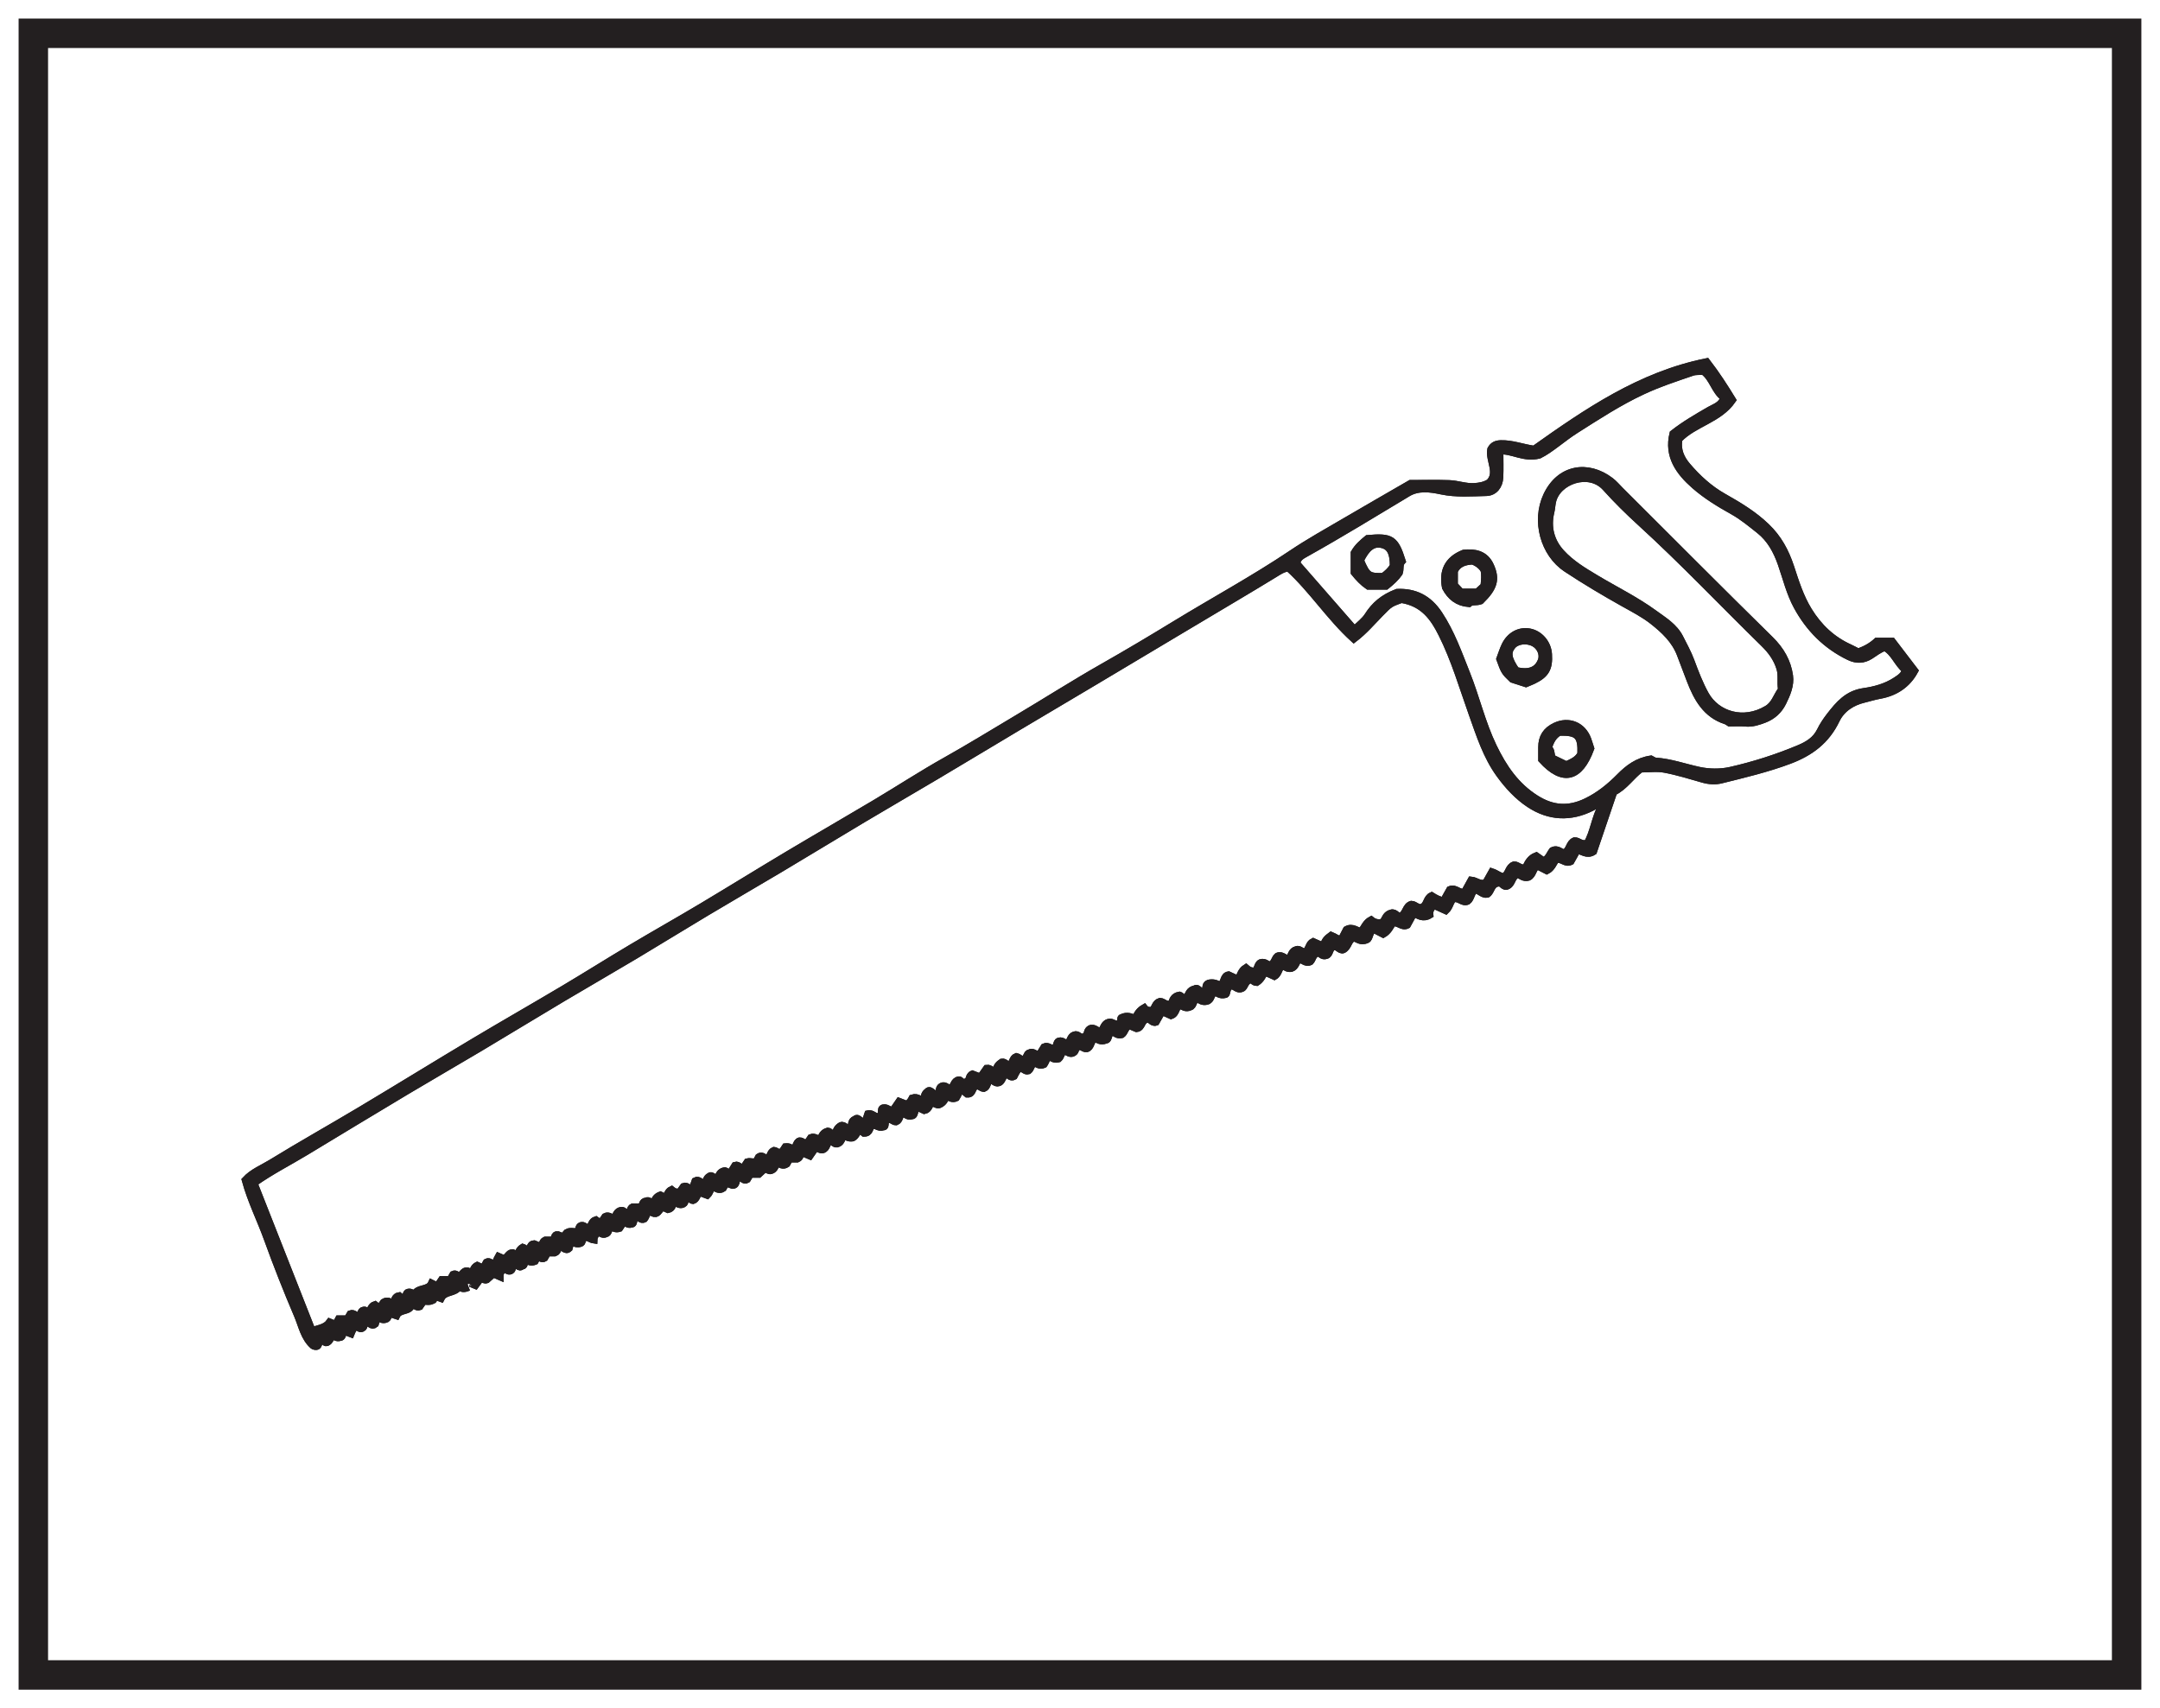 <?xml version="1.0" encoding="UTF-8"?>
<svg xmlns="http://www.w3.org/2000/svg" xmlns:xlink="http://www.w3.org/1999/xlink" width="220pt" height="174pt" viewBox="0 0 220 174" version="1.1">
<g id="surface1">
<rect x="0" y="0" width="220" height="174" style="fill:rgb(100%,100%,100%);fill-opacity:1;stroke:none;"/>
<path style=" stroke:none;fill-rule:nonzero;fill:rgb(100%,100%,100%);fill-opacity:1;" d="M 3.395 3.391 L 216.602 3.391 L 216.602 170.609 L 3.395 170.609 Z M 3.395 3.391 "/>
<path style=" stroke:none;fill-rule:nonzero;fill:rgb(13.73%,12.16%,12.549%);fill-opacity:1;" d="M 218.102 1.891 L 1.895 1.891 L 1.895 172.109 L 218.102 172.109 Z M 215.102 169.109 L 4.895 169.109 L 4.895 4.891 L 215.102 4.891 Z M 215.102 169.109 "/>
<path style="fill:none;stroke-width:0.75;stroke-linecap:butt;stroke-linejoin:miter;stroke:rgb(13.73%,12.16%,12.549%);stroke-opacity:1;stroke-miterlimit:10;" d="M -0 -0 C 0.492 0.246 0.679 0.808 0.918 1.133 C 1.558 1.293 1.875 0.648 2.433 0.933 C 2.628 1.277 2.847 1.668 3.086 2.093 C 3.605 2.023 4.082 1.515 4.738 1.937 C 5.406 3.898 6.093 5.933 6.796 8.011 C 7.914 8.551 8.582 9.644 9.554 10.363 C 10.386 10.363 11.222 10.484 12.011 10.336 C 13.336 10.086 14.632 9.683 15.929 9.312 C 16.543 9.136 17.187 9.105 17.75 9.246 C 20.078 9.828 22.406 10.371 24.675 11.222 C 26.855 12.039 28.457 13.254 29.461 15.347 C 30.019 16.508 31.086 17.179 32.296 17.468 C 32.824 17.597 33.359 17.765 33.906 17.863 C 35.464 18.144 36.699 18.953 37.453 20.343 C 36.664 21.379 35.921 22.347 35.168 23.336 L 33.613 23.336 C 33.066 22.832 32.414 22.472 31.699 22.242 C 31.414 22.386 31.148 22.539 30.871 22.664 C 29.05 23.48 27.683 24.773 26.64 26.472 C 25.789 27.859 25.316 29.386 24.816 30.91 C 24.3 32.468 23.57 33.843 22.343 35.015 C 21.039 36.269 19.527 37.172 17.984 38.043 C 16.535 38.863 15.336 39.968 14.281 41.207 C 13.664 41.933 13.226 42.832 13.445 43.953 C 14.992 45.57 17.527 45.949 18.894 47.926 C 18.089 49.242 17.246 50.551 16.277 51.808 C 9.511 50.445 4.035 46.664 -1.289 42.89 C -2.508 43.066 -3.547 43.484 -4.68 43.457 C -5.141 43.445 -5.473 43.304 -5.692 42.89 C -5.899 41.754 -4.848 40.519 -5.856 39.504 C -6.387 39.191 -6.868 39.125 -7.391 39.09 C -8.274 39.035 -9.09 39.363 -9.946 39.394 C -11.231 39.437 -12.516 39.402 -13.883 39.402 C -16.043 38.152 -18.274 36.875 -20.493 35.574 C -22.321 34.5 -24.184 33.472 -25.938 32.293 C -29.797 29.699 -33.883 27.484 -37.844 25.066 C -40.258 23.593 -42.684 22.144 -45.141 20.75 C -48.168 19.027 -51.11 17.148 -54.102 15.375 C -56.446 13.98 -58.762 12.551 -61.141 11.218 C -63.61 9.836 -65.981 8.285 -68.407 6.84 C -71.356 5.082 -74.329 3.371 -77.274 1.613 C -80.223 -0.149 -83.141 -1.957 -86.09 -3.719 C -88.473 -5.141 -90.891 -6.5 -93.274 -7.922 C -95.575 -9.289 -97.836 -10.719 -100.137 -12.086 C -103.172 -13.895 -106.243 -15.645 -109.274 -17.453 C -113.129 -19.758 -116.954 -22.117 -120.805 -24.422 C -123.836 -26.235 -126.922 -27.961 -129.93 -29.809 C -130.813 -30.348 -131.821 -30.739 -132.547 -31.532 C -131.977 -33.625 -131.02 -35.516 -130.305 -37.492 C -129.352 -40.133 -128.321 -42.746 -127.219 -45.328 C -126.778 -46.375 -126.563 -47.567 -125.661 -48.379 C -125.594 -48.442 -125.477 -48.438 -125.395 -48.461 C -124.969 -48.496 -125.223 -47.848 -124.762 -47.895 C -124.563 -47.793 -124.489 -48.133 -124.266 -48.074 C -123.961 -47.934 -123.879 -47.629 -123.762 -47.34 C -123.485 -47.422 -123.243 -47.66 -122.918 -47.539 C -122.543 -47.535 -122.774 -46.907 -122.34 -46.965 C -122.157 -47.039 -121.985 -47.106 -121.809 -47.172 C -121.684 -46.864 -121.567 -46.578 -121.286 -46.407 C -121.063 -46.457 -120.903 -46.754 -120.657 -46.61 C -120.375 -46.489 -120.567 -46.035 -120.172 -46.032 C -119.887 -46.016 -119.696 -46.489 -119.34 -46.188 C -119.278 -45.973 -119.211 -45.731 -119.141 -45.485 C -118.856 -45.606 -118.606 -45.809 -118.289 -45.699 C -117.957 -45.645 -118.086 -45.242 -117.817 -45.114 C -117.614 -45.18 -117.391 -45.254 -117.168 -45.328 C -116.836 -44.625 -115.805 -44.989 -115.641 -44.227 C -115.278 -44.16 -115.149 -44.547 -114.817 -44.418 C -114.7 -44.25 -114.563 -44.055 -114.43 -43.867 C -114.122 -43.824 -113.805 -43.969 -113.465 -43.746 C -113.266 -43.77 -113.532 -43.184 -113.09 -43.403 C -112.954 -43.453 -112.813 -43.504 -112.633 -43.571 C -112.231 -42.77 -111.172 -43.106 -110.778 -42.332 C -110.539 -42.571 -110.372 -42.664 -109.825 -42.434 C -109.911 -42.465 -110.071 -42.028 -109.629 -42.032 C -109.516 -42.082 -109.34 -42.157 -109.125 -42.246 C -108.942 -41.996 -108.75 -41.739 -108.563 -41.481 C -108.368 -41.621 -108.204 -41.739 -107.973 -41.668 C -107.754 -41.473 -107.532 -41.274 -107.301 -41.067 C -107.094 -41.157 -106.911 -41.235 -106.641 -41.352 C -106.649 -41.004 -106.493 -40.75 -106.207 -40.578 C -105.965 -40.567 -105.809 -40.887 -105.536 -40.754 C -105.293 -40.641 -105.45 -40.223 -105.055 -40.188 C -104.84 -40.032 -104.715 -40.582 -104.364 -40.258 C -104.024 -40.274 -104.274 -39.746 -103.942 -39.637 C -103.688 -39.848 -103.411 -39.938 -103.063 -39.789 C -102.977 -39.641 -102.879 -39.469 -102.782 -39.297 C -102.555 -39.348 -102.387 -39.649 -102.098 -39.465 C -102.004 -39.297 -101.903 -39.125 -101.789 -38.926 L -101.047 -38.926 C -100.649 -38.785 -100.817 -38.34 -100.465 -38.348 C -100.149 -38.289 -99.969 -38.817 -99.598 -38.481 C -99.543 -38.274 -99.477 -38.035 -99.391 -37.727 C -99.082 -37.938 -98.774 -38.106 -98.383 -37.942 C -98.176 -37.84 -98.336 -37.414 -97.977 -37.395 C -97.657 -37.27 -97.426 -37.559 -97.071 -37.61 C -97.059 -37.282 -96.887 -37.039 -96.629 -36.84 C -96.383 -36.817 -96.243 -37.168 -95.84 -36.985 C -95.539 -36.93 -95.582 -36.469 -95.348 -36.211 C -95.09 -36.403 -94.825 -36.555 -94.457 -36.43 C -94.34 -36.254 -94.207 -36.055 -94.161 -35.985 C -93.77 -35.676 -93.661 -36.164 -93.247 -35.989 C -92.875 -36.028 -93.188 -35.34 -92.59 -35.231 C -92.457 -35.274 -92.266 -35.66 -91.926 -35.477 C -91.719 -35.215 -91.704 -34.797 -91.297 -34.688 C -91.149 -34.832 -90.985 -34.949 -90.758 -34.922 C -90.411 -34.824 -90.356 -34.321 -89.95 -34.313 C -89.762 -34.399 -89.59 -34.477 -89.512 -34.512 C -89.039 -34.41 -89.082 -34.024 -88.911 -33.77 C -88.586 -33.852 -88.301 -34.145 -87.961 -33.949 C -87.692 -33.828 -87.875 -33.379 -87.477 -33.387 C -87.254 -33.293 -87.168 -33.586 -86.973 -33.598 C -86.582 -33.473 -86.602 -33.02 -86.309 -32.766 C -86.047 -32.864 -85.778 -32.961 -85.512 -33.063 C -85.235 -32.793 -85.223 -32.371 -84.864 -32.203 C -84.571 -32.395 -84.278 -32.61 -83.907 -32.352 C -83.813 -32.176 -83.719 -32.004 -83.61 -31.813 C -83.372 -31.895 -83.149 -31.969 -82.926 -32.047 C -82.399 -32.028 -82.719 -31.332 -82.286 -31.25 C -81.973 -31.18 -81.805 -31.688 -81.454 -31.461 C -81.352 -31.289 -81.25 -31.117 -81.133 -30.918 L -80.262 -30.918 C -80.028 -30.703 -79.813 -30.5 -79.594 -30.297 C -79.407 -30.449 -79.25 -30.594 -79.043 -30.547 C -78.614 -30.438 -78.602 -30.012 -78.399 -29.727 C -78.094 -29.907 -77.797 -30.133 -77.426 -29.879 C -77.329 -29.703 -77.231 -29.532 -77.137 -29.36 L -76.336 -29.36 C -75.973 -29.223 -76.145 -28.785 -75.719 -28.774 C -75.547 -28.848 -75.325 -28.946 -75.067 -29.055 C -74.864 -28.766 -74.672 -28.485 -74.411 -28.114 C -74.223 -28.317 -74.02 -28.457 -73.77 -28.426 C -73.317 -28.309 -73.383 -27.739 -73.043 -27.559 C -72.696 -27.492 -72.543 -28.004 -72.168 -27.782 C -71.836 -27.625 -71.821 -27.215 -71.579 -26.965 C -71.313 -27.16 -71.036 -27.27 -70.704 -27.215 C -70.372 -27.028 -70.243 -26.649 -70.051 -26.332 C -69.778 -26.551 -69.59 -26.703 -69.551 -26.735 C -68.872 -26.746 -69.082 -26.137 -68.711 -25.992 C -68.348 -25.785 -68.098 -26.285 -67.579 -26.09 C -67.243 -26.117 -67.598 -25.395 -67.106 -25.36 C -66.778 -25.239 -66.571 -25.586 -66.286 -25.578 C -65.891 -25.434 -65.989 -24.934 -65.664 -24.766 C -65.317 -24.672 -65.149 -25.141 -64.68 -24.965 C -64.286 -24.965 -64.539 -24.227 -64.016 -24.145 C -63.813 -24.235 -63.59 -24.336 -63.395 -24.426 C -62.899 -24.324 -62.926 -23.797 -62.614 -23.571 C -62.348 -23.746 -62.082 -23.891 -61.918 -23.844 C -61.387 -23.633 -61.317 -23.254 -61.122 -22.922 C -60.832 -23.133 -60.532 -23.324 -60.153 -23.137 C -59.965 -22.864 -59.922 -22.465 -59.528 -22.348 C -59.332 -22.508 -59.137 -22.668 -59.039 -22.75 C -58.391 -22.785 -58.633 -22.059 -58.075 -21.926 C -57.84 -21.848 -57.625 -22.16 -57.344 -22.176 C -56.961 -22.028 -57.032 -21.543 -56.789 -21.399 C -56.372 -21.239 -56.215 -21.731 -55.829 -21.598 C -55.442 -21.485 -55.5 -20.914 -55.036 -20.699 C -54.821 -20.762 -54.625 -21.149 -54.278 -20.957 C -54.118 -20.649 -53.985 -20.313 -53.727 -20.16 C -53.325 -20.043 -53.164 -20.504 -52.801 -20.383 C -52.528 -20.172 -52.555 -19.719 -52.133 -19.532 C -51.895 -19.75 -51.586 -19.907 -51.219 -19.735 C -51.016 -19.465 -50.997 -19.047 -50.582 -18.942 C -50.34 -19.16 -50.067 -19.258 -49.723 -19.16 C -49.469 -18.938 -49.493 -18.485 -49.098 -18.34 C -48.805 -18.496 -48.516 -18.731 -48.219 -18.547 C -47.922 -18.379 -48.067 -17.961 -47.711 -17.942 C -47.36 -17.774 -47.106 -18.301 -46.75 -18.078 C -46.387 -17.84 -46.469 -17.289 -46.028 -17.102 C -45.719 -17.184 -45.442 -17.473 -44.93 -17.254 C -44.555 -17.242 -44.782 -16.543 -44.204 -16.399 C -43.993 -16.547 -43.704 -16.809 -43.297 -16.696 C -42.981 -16.477 -42.981 -15.965 -42.52 -15.774 C -42.286 -15.871 -42.012 -15.985 -41.789 -16.078 C -41.188 -16.012 -41.372 -15.231 -40.696 -15.133 C -40.418 -14.973 -40.231 -15.586 -39.817 -15.426 C -39.614 -15.067 -39.403 -14.692 -39.2 -14.34 C -38.832 -14.504 -38.524 -14.645 -38.274 -14.758 C -37.707 -14.567 -37.848 -13.887 -37.36 -13.696 C -37.059 -13.844 -36.766 -14.078 -36.348 -13.883 C -35.946 -13.782 -36.082 -13.145 -35.547 -13.004 C -35.321 -13.246 -35.004 -13.391 -34.649 -13.301 C -34.153 -13.207 -34.274 -12.598 -33.84 -12.399 C -33.551 -12.36 -33.379 -12.782 -32.719 -12.602 C -32.579 -12.567 -32.657 -11.992 -32.289 -11.793 C -31.84 -11.547 -31.586 -12.223 -31.086 -12 C -30.723 -11.895 -30.848 -11.27 -30.094 -11.059 C -30.063 -11.047 -29.852 -11.379 -29.559 -11.383 C -29.145 -11.121 -28.946 -10.707 -28.743 -10.309 C -28.391 -10.469 -28.043 -10.625 -27.747 -10.762 C -27.25 -10.481 -27.372 -9.824 -26.84 -9.668 C -26.606 -9.867 -26.34 -10.012 -26.02 -9.946 C -25.575 -9.789 -25.555 -9.301 -25.266 -9.028 C -24.856 -9.016 -24.567 -9.52 -24.09 -9.266 C -23.844 -9.012 -23.856 -8.496 -23.282 -8.375 C -23.063 -8.383 -22.887 -8.793 -22.461 -8.633 C -22.094 -8.532 -22.18 -7.946 -21.789 -7.774 C -21.344 -7.563 -21.082 -8.211 -20.731 -8.047 C -20.18 -7.742 -20.254 -7.039 -19.68 -6.852 C -19.297 -6.879 -19.004 -7.332 -18.336 -7.032 C -18.032 -6.914 -18.118 -6.203 -17.622 -5.977 C -17.297 -6.145 -16.985 -6.305 -16.664 -6.469 C -16.188 -6.199 -15.93 -5.703 -15.735 -5.336 C -15.098 -5.18 -14.782 -5.813 -14.223 -5.547 C -14.032 -5.199 -13.817 -4.805 -13.543 -4.309 C -13.079 -4.578 -12.586 -4.918 -11.934 -4.516 C -11.981 -4.153 -11.84 -3.782 -11.465 -3.539 C -11.067 -3.723 -10.664 -3.903 -10.289 -4.071 C -9.875 -3.688 -9.864 -3.106 -9.504 -2.86 C -8.918 -2.723 -8.598 -3.336 -8.075 -3.11 C -7.696 -2.821 -7.743 -2.199 -7.289 -1.942 C -6.832 -2.016 -6.547 -2.473 -6.075 -2.399 C -5.633 -2.106 -5.719 -1.387 -4.981 -1.258 C -4.645 -1.016 -4.43 -1.821 -3.969 -1.528 C -3.504 -1.27 -3.59 -0.563 -2.938 -0.352 C -2.653 -0.496 -2.325 -0.801 -1.883 -0.664 C -1.391 -0.426 -1.442 0.254 -0.965 0.492 C -0.641 0.328 -0.329 0.168 -0 -0 Z M -0 -0 " transform="matrix(1,0,0,-1,157.547,88.672)"/>
<path style=" stroke:none;fill-rule:evenodd;fill:rgb(13.73%,12.16%,12.549%);fill-opacity:1;" d="M 142.305 60.359 C 144.082 60.285 145.488 60.957 146.562 62.586 C 147.797 64.461 148.527 66.535 149.344 68.582 C 150.332 71.047 150.918 73.652 152.078 76.059 C 153.113 78.199 154.367 80.062 156.43 81.363 C 158.137 82.438 159.793 82.539 161.582 81.672 C 162.887 81.043 163.98 80.152 164.984 79.137 C 165.852 78.258 166.797 77.535 168.156 77.332 C 168.266 77.383 168.441 77.535 168.625 77.547 C 170.145 77.645 171.566 78.168 173.035 78.484 C 174.066 78.707 175.227 78.723 176.25 78.492 C 178.641 77.953 180.984 77.203 183.25 76.254 C 184.152 75.875 184.953 75.391 185.414 74.453 C 185.68 73.914 186.02 73.402 186.391 72.926 C 187.289 71.773 188.176 70.699 189.836 70.461 C 190.938 70.305 192.094 70 193.09 69.348 C 193.527 69.059 193.934 68.809 194.102 68.258 C 193.254 67.566 192.938 66.434 191.973 65.926 C 191.375 66.125 190.949 66.488 190.48 66.781 C 189.809 67.199 189.121 67.262 188.328 66.875 C 186 65.742 184.281 64.008 183.059 61.766 C 182.309 60.398 181.949 58.867 181.438 57.402 C 180.977 56.09 180.324 54.887 179.219 54.008 C 178.348 53.316 177.477 52.594 176.512 52.055 C 175.137 51.289 173.793 50.469 172.617 49.441 C 171.039 48.062 169.855 46.441 170.414 44.176 C 171.598 43.246 172.863 42.52 174.129 41.785 C 174.637 41.488 175.387 41.293 175.59 40.496 C 174.641 39.805 174.488 38.539 173.504 37.809 C 173.145 37.836 172.711 37.781 172.344 37.91 C 170.637 38.492 168.922 39.055 167.281 39.824 C 164.895 40.938 162.699 42.371 160.484 43.777 C 159.117 44.641 157.926 45.766 156.758 46.34 C 155.184 46.73 154.059 45.816 152.746 45.918 C 152.746 46.879 152.777 47.75 152.738 48.617 C 152.699 49.477 152.184 50.129 151.383 50.148 C 149.859 50.184 148.332 50.312 146.801 49.988 C 145.664 49.746 144.434 49.582 143.375 50.219 C 139.914 52.301 136.469 54.41 132.945 56.379 C 132.57 56.59 132.129 56.816 132.055 57.402 C 134 59.629 135.957 61.875 137.953 64.156 C 138.488 63.621 139.012 63.246 139.332 62.738 C 140.012 61.664 140.902 60.891 142.305 60.359 M 142.727 61.039 C 141.543 61.473 141.543 61.477 140.57 62.469 C 139.719 63.34 138.926 64.281 137.891 65.07 C 135.41 62.809 133.648 60.004 131.238 57.828 C 130.656 57.895 130.246 58.188 129.812 58.453 C 128.523 59.242 127.223 60.02 125.922 60.797 C 123.891 62.012 121.848 63.223 119.812 64.438 C 116.992 66.117 114.176 67.805 111.355 69.484 C 108.844 70.98 106.324 72.469 103.809 73.965 C 100.992 75.645 98.184 77.34 95.363 79.016 C 92.895 80.48 90.406 81.922 87.938 83.391 C 85.074 85.098 82.234 86.832 79.371 88.539 C 76.902 90.008 74.41 91.445 71.945 92.918 C 69.516 94.371 67.113 95.859 64.688 97.309 C 62.262 98.758 59.809 100.164 57.379 101.609 C 54.52 103.312 51.676 105.047 48.816 106.754 C 46.344 108.223 43.852 109.66 41.383 111.133 C 37.961 113.18 34.547 115.246 31.137 117.309 C 29.418 118.352 27.613 119.258 25.852 120.504 C 27.824 125.512 29.801 130.535 31.773 135.551 C 32.523 135.324 33.195 135.223 33.578 134.68 C 33.859 134.793 34.027 134.863 34.195 134.93 C 34.301 134.73 34.391 134.559 34.496 134.363 L 35.383 134.363 C 35.504 134.152 35.602 133.98 35.688 133.836 C 36.055 133.684 36.227 134.172 36.715 133.977 C 36.82 133.941 36.68 133.531 37.039 133.473 C 37.227 133.426 37.367 133.602 37.543 133.703 C 37.766 133.449 37.789 133.035 38.188 132.91 C 38.344 133.035 38.504 133.16 38.746 133.125 C 38.875 132.938 39.016 132.746 39.078 132.656 C 39.52 132.391 39.75 132.672 40.027 132.781 C 40.203 132.496 40.203 132.07 40.648 132 C 40.801 132.133 40.957 132.266 41.18 132.188 C 41.445 132.094 41.312 131.688 41.582 131.645 C 41.863 131.586 41.996 131.77 42.191 131.887 C 42.543 131.105 43.629 131.484 43.969 130.723 C 44.18 130.828 44.355 130.918 44.547 131.016 C 44.707 130.777 44.844 130.578 44.996 130.352 L 45.855 130.352 C 45.977 130.141 46.074 129.969 46.16 129.82 C 46.465 129.672 46.609 130.027 46.727 130.008 C 47.133 129.859 47.191 129.438 47.578 129.465 C 47.746 129.531 47.914 129.598 48.086 129.668 C 48.211 129.355 48.301 129.055 48.621 128.902 C 48.828 128.973 49 129.238 49.285 129.062 C 49.379 128.898 49.477 128.727 49.562 128.574 C 49.859 128.41 50.016 128.75 50.25 128.727 C 50.586 128.59 50.617 128.246 50.77 127.992 C 50.953 128.074 51.133 128.152 51.258 128.207 C 51.719 128.172 51.754 127.625 52.203 127.617 C 52.348 127.676 52.523 127.75 52.699 127.824 C 52.828 127.551 52.922 127.254 53.242 127.066 C 53.438 127.125 53.613 127.375 53.699 127.336 C 54.113 127.148 53.973 126.73 54.391 126.711 C 54.559 126.781 54.785 126.875 54.973 126.953 C 55.332 126.883 55.195 126.48 55.527 126.34 L 56.258 126.34 C 56.578 126.199 56.406 125.727 56.812 125.789 C 56.988 125.859 57.16 125.93 57.359 126.008 C 57.531 125.816 57.699 125.625 57.754 125.555 C 58.211 125.293 58.609 125.66 58.898 125.324 C 58.992 125.145 58.965 124.898 59.227 124.844 C 59.539 124.777 59.719 125.23 60.059 125.07 C 60.254 124.797 60.285 124.391 60.688 124.27 C 60.852 124.383 60.996 124.543 61.262 124.492 C 61.383 124.316 61.516 124.117 61.641 123.934 C 62.012 123.73 62.281 124.129 62.605 124.078 C 62.762 123.73 62.859 123.371 63.281 123.309 C 63.559 123.266 63.676 123.652 64.016 123.535 C 64.266 123.469 64.148 123.09 64.434 122.957 L 65.25 122.957 C 65.52 122.801 65.379 122.387 65.809 122.363 C 66.074 122.191 66.285 122.559 66.645 122.57 C 66.656 122.188 66.848 121.906 67.262 121.746 C 67.41 121.824 67.59 121.914 67.777 122.008 C 67.984 121.742 68.035 121.355 68.391 121.191 C 68.633 121.395 68.902 121.523 69.25 121.402 C 69.379 121.219 69.52 121.023 69.629 120.867 C 70.012 120.719 70.172 121.215 70.551 121.059 C 70.637 120.809 70.734 120.531 70.816 120.293 C 71.207 120.078 71.371 120.582 71.711 120.48 C 72.008 120.418 71.875 120.023 72.285 119.82 C 72.492 119.625 72.746 120.105 73.082 120.07 C 73.219 119.738 73.316 119.379 73.754 119.281 C 73.984 119.188 74.102 119.68 74.449 119.395 C 74.57 119.203 74.727 118.949 74.875 118.715 C 75.227 118.594 75.391 119.086 75.75 118.922 C 75.875 118.738 76.008 118.539 76.125 118.363 C 76.453 118.277 76.77 118.48 77.051 118.289 C 77.148 118.109 77.242 117.938 77.281 117.863 C 77.715 117.566 77.859 118.121 78.211 118.004 C 78.492 117.812 78.453 117.348 78.836 117.199 C 79.062 117.215 79.211 117.539 79.676 117.316 C 79.738 117.219 79.906 116.965 79.996 116.832 C 80.41 116.789 80.551 116.949 80.711 117.066 C 81.152 116.957 81.059 116.344 81.441 116.23 C 81.758 116.219 81.898 116.566 82.223 116.449 C 82.34 116.277 82.473 116.074 82.598 115.891 C 82.973 115.73 83.242 116.09 83.586 116.066 C 83.703 115.703 83.824 115.367 84.328 115.23 C 84.535 115.238 84.707 115.676 85.145 115.449 C 85.148 115.133 85.344 114.848 85.645 114.672 C 86.027 114.516 86.234 115.164 86.621 114.852 C 86.852 114.629 86.605 114.203 87.117 114.012 C 87.445 113.691 87.68 114.512 88.145 114.262 C 88.23 114.004 88.324 113.727 88.41 113.469 C 88.875 113.348 89.156 113.945 89.57 113.699 C 89.977 113.531 89.613 112.938 89.965 112.867 C 90.414 112.77 90.578 113.266 91.023 113.012 C 91.164 112.809 91.363 112.52 91.578 112.207 C 91.848 112.312 92.121 112.418 92.371 112.516 C 92.727 112.297 92.875 111.934 92.914 111.863 C 93.508 111.664 93.684 112.145 94.066 112.02 C 94.215 111.801 94.062 111.492 94.477 111.195 C 94.785 110.812 95.109 111.762 95.629 111.406 C 95.738 111.207 95.582 110.82 95.918 110.656 C 96.285 110.477 96.539 110.926 96.766 110.867 C 97.25 110.684 97.094 110.121 97.66 110.016 C 97.844 109.973 98.008 110.484 98.445 110.199 C 98.809 110.168 98.621 109.59 99.043 109.418 C 99.277 109.508 99.547 109.617 99.859 109.738 C 100.094 109.41 100.316 109.094 100.5 108.832 C 100.902 108.773 101.066 109.266 101.512 108.977 C 101.496 108.664 101.73 108.406 102.039 108.203 C 102.367 108.133 102.535 108.578 102.898 108.461 C 103.172 108.262 103.125 107.797 103.516 107.641 C 103.82 107.711 104.094 108.047 104.211 107.977 C 104.695 107.688 104.562 107.285 104.902 107.25 C 105.262 107.043 105.508 107.602 105.922 107.355 C 106.051 107.145 106.207 106.891 106.355 106.652 C 106.738 106.469 107 106.859 107.309 106.832 C 107.699 106.672 107.582 106.145 107.852 106.062 C 108.305 105.934 108.457 106.445 108.816 106.254 C 109.043 105.957 109.059 105.461 109.574 105.41 C 109.871 105.395 110.035 105.867 110.492 105.578 C 110.82 105.527 110.676 104.988 111.012 104.809 C 111.465 104.574 111.742 105.133 112.164 105.059 C 112.414 104.758 112.457 104.281 112.91 104.152 C 113.273 104.004 113.516 104.52 114.055 104.242 C 114.258 104.211 114.109 103.754 114.203 103.691 C 114.836 103.367 115.238 103.637 115.656 103.773 C 115.816 103.27 116.09 102.918 116.535 102.664 C 116.746 102.941 117.043 102.977 117.379 102.922 C 117.668 102.672 117.668 102.164 118.152 102.02 C 118.512 102.023 118.797 102.539 119.348 102.199 C 119.438 101.922 119.523 101.488 120.137 101.383 C 120.305 101.426 120.5 101.793 120.848 101.641 C 121.07 101.328 121.113 100.852 121.719 100.742 C 122.035 100.48 122.27 101.324 122.711 100.965 C 122.941 100.746 122.703 100.32 123.09 100.172 C 123.496 100.07 123.879 100.152 124.234 100.402 C 124.246 100.41 124.312 100.344 124.352 100.312 C 124.738 100.074 124.613 99.406 125.129 99.324 C 125.48 99.484 125.793 99.625 126.098 99.766 C 126.352 99.379 126.406 98.895 126.895 98.59 C 127.141 98.809 127.441 99.012 127.922 98.887 C 128.094 98.629 128.152 98.172 128.398 98.074 C 128.91 97.926 129.07 98.371 129.391 98.301 C 129.828 98.137 129.844 97.637 130.109 97.414 C 130.605 97.188 130.875 97.758 131.309 97.648 C 131.543 97.344 131.566 96.859 132.043 96.75 C 132.406 96.602 132.645 97.129 132.98 96.949 C 133.363 96.68 133.297 96.145 133.746 95.93 C 134.066 96.07 134.406 96.227 134.82 96.41 C 134.863 95.867 135.207 95.562 135.582 95.293 C 135.938 95.426 136.23 95.715 136.621 95.715 C 136.82 95.336 137.004 94.98 137.148 94.699 C 137.762 94.363 138.176 94.848 138.652 94.906 C 138.965 94.477 139.145 93.98 139.645 93.711 C 140.016 94.012 140.441 94.09 140.891 93.926 C 141.098 93.562 141.199 93.141 141.703 93.023 C 142.098 92.863 142.352 93.496 142.668 93.348 C 143.258 93.023 143.168 92.309 143.758 92.133 C 144.137 92.141 144.422 92.625 144.875 92.414 C 145.375 92.184 145.301 91.484 145.812 91.254 C 146.188 91.492 146.578 91.707 147.031 91.777 C 147.266 91.363 147.484 90.973 147.676 90.629 C 148.266 90.371 148.637 91.105 149.195 90.84 C 149.402 90.465 149.617 90.074 149.844 89.668 C 150.359 89.715 150.777 90.207 151.355 89.902 C 151.543 89.566 151.758 89.188 151.961 88.824 C 152.418 88.973 152.762 89.309 153.176 89.32 C 153.707 89.02 153.637 88.324 154.207 88.121 C 154.598 88.094 154.875 88.598 155.418 88.367 C 155.609 87.941 155.848 87.43 156.465 87.191 C 156.723 87.371 156.996 87.562 157.234 87.727 C 157.762 87.438 157.91 86.914 158.113 86.664 C 158.723 86.359 158.98 86.973 159.375 86.852 C 159.91 86.594 159.824 85.887 160.375 85.66 C 160.766 85.637 161.047 86.117 161.676 85.898 C 162.332 84.777 162.465 83.297 163.156 82.055 C 162.707 81.777 162.441 82.074 162.129 82.23 C 159.953 83.332 157.793 83.223 155.785 81.895 C 154.594 81.109 153.605 80.035 152.758 78.867 C 151.406 77.008 150.727 74.844 149.965 72.711 C 148.988 69.973 148.18 67.172 146.867 64.559 C 146.023 62.875 144.988 61.406 142.727 61.039 M 157.547 88.672 C 157.219 88.504 156.902 88.344 156.582 88.18 C 156.105 88.418 156.156 89.098 155.664 89.336 C 155.223 89.473 154.895 89.168 154.609 89.023 C 153.957 89.234 154.039 89.941 153.578 90.199 C 153.117 90.492 152.902 89.688 152.566 89.93 C 151.828 90.059 151.914 90.777 151.473 91.07 C 151 91.145 150.711 90.684 150.258 90.613 C 149.805 90.871 149.852 91.492 149.473 91.781 C 148.949 92.008 148.629 91.391 148.043 91.531 C 147.684 91.777 147.672 92.359 147.258 92.742 C 146.883 92.574 146.48 92.391 146.082 92.211 C 145.703 92.453 145.566 92.824 145.613 93.188 C 144.961 93.59 144.469 93.25 144 92.98 C 143.73 93.477 143.516 93.871 143.324 94.219 C 142.77 94.484 142.449 93.852 141.812 94.008 C 141.617 94.375 141.359 94.871 140.883 95.141 C 140.562 94.977 140.25 94.816 139.926 94.648 C 139.43 94.875 139.516 95.586 139.211 95.703 C 138.543 96.004 138.246 95.551 137.867 95.523 C 137.293 95.711 137.367 96.414 136.816 96.719 C 136.465 96.883 136.199 96.234 135.758 96.445 C 135.367 96.617 135.453 97.203 135.082 97.305 C 134.66 97.465 134.484 97.055 134.266 97.047 C 133.691 97.172 133.703 97.684 133.457 97.934 C 132.98 98.188 132.691 97.688 132.277 97.699 C 131.992 97.973 131.973 98.465 131.527 98.617 C 131.207 98.684 130.941 98.539 130.707 98.34 C 130.176 98.496 130.293 99.152 129.801 99.434 C 129.504 99.297 129.156 99.141 128.805 98.98 C 128.602 99.379 128.402 99.793 127.988 100.055 C 127.695 100.051 127.484 99.719 127.453 99.73 C 126.699 99.941 126.824 100.562 126.461 100.672 C 125.961 100.895 125.707 100.223 125.254 100.465 C 124.891 100.664 124.969 101.238 124.828 101.273 C 124.168 101.453 123.996 101.031 123.707 101.07 C 123.273 101.27 123.395 101.879 122.898 101.973 C 122.543 102.062 122.227 101.918 122 101.676 C 121.461 101.816 121.602 102.453 121.195 102.555 C 120.781 102.75 120.488 102.516 120.188 102.367 C 119.695 102.559 119.84 103.238 119.273 103.43 C 119.027 103.316 118.715 103.176 118.348 103.012 C 118.145 103.363 117.934 103.738 117.73 104.098 C 117.32 104.258 117.129 103.645 116.852 103.805 C 116.18 103.902 116.359 104.684 115.758 104.75 C 115.535 104.656 115.262 104.543 115.027 104.445 C 114.566 104.637 114.566 105.145 114.25 105.367 C 113.844 105.477 113.555 105.219 113.348 105.07 C 112.766 105.215 112.992 105.914 112.613 105.926 C 112.105 106.145 111.824 105.855 111.52 105.77 C 111.078 105.961 111.16 106.512 110.797 106.75 C 110.441 106.973 110.188 106.445 109.832 106.613 C 109.48 106.637 109.625 107.051 109.328 107.219 C 109.031 107.402 108.742 107.168 108.449 107.012 C 108.055 107.156 108.078 107.605 107.82 107.832 C 107.48 107.934 107.203 107.832 106.961 107.613 C 106.551 107.719 106.531 108.137 106.328 108.406 C 105.961 108.578 105.652 108.422 105.414 108.207 C 104.992 108.391 105.02 108.844 104.746 109.055 C 104.383 109.176 104.223 108.715 103.82 108.832 C 103.562 108.984 103.434 109.32 103.27 109.629 C 102.922 109.824 102.727 109.434 102.512 109.371 C 102.043 109.586 102.105 110.156 101.719 110.27 C 101.332 110.402 101.18 109.91 100.758 110.07 C 100.516 110.215 100.586 110.699 100.203 110.848 C 99.922 110.832 99.707 110.52 99.473 110.598 C 98.91 110.73 99.156 111.457 98.512 111.422 C 98.41 111.34 98.215 111.18 98.02 111.02 C 97.621 111.137 97.582 111.535 97.395 111.809 C 97.016 111.996 96.715 111.805 96.426 111.594 C 96.234 111.926 96.16 112.305 95.629 112.516 C 95.465 112.562 95.195 112.418 94.934 112.242 C 94.621 112.469 94.648 112.996 94.152 113.098 C 93.957 113.008 93.734 112.91 93.531 112.816 C 93.008 112.895 93.266 113.637 92.863 113.637 C 92.398 113.809 92.23 113.344 91.883 113.438 C 91.562 113.602 91.656 114.105 91.262 114.25 C 90.977 114.258 90.77 113.91 90.441 114.031 C 89.949 114.066 90.305 114.789 89.969 114.762 C 89.449 114.961 89.199 114.457 88.832 114.664 C 88.465 114.809 88.676 115.418 87.996 115.406 C 87.957 115.375 87.77 115.223 87.496 115.004 C 87.309 115.32 87.176 115.699 86.844 115.887 C 86.516 115.941 86.234 115.832 85.969 115.637 C 85.73 115.887 85.711 116.297 85.375 116.453 C 85.004 116.676 84.855 116.164 84.504 116.23 C 84.164 116.41 84.23 116.977 83.777 117.098 C 83.527 117.129 83.324 116.988 83.137 116.785 C 82.875 117.156 82.684 117.434 82.484 117.727 C 82.223 117.617 82 117.52 81.828 117.445 C 81.402 117.457 81.574 117.891 81.211 118.031 L 80.41 118.031 C 80.316 118.203 80.219 118.375 80.121 118.551 C 79.75 118.805 79.453 118.578 79.148 118.398 C 78.945 118.684 78.934 119.109 78.504 119.219 C 78.297 119.266 78.141 119.121 77.953 118.969 C 77.734 119.172 77.52 119.375 77.285 119.59 L 76.414 119.59 C 76.297 119.789 76.195 119.961 76.094 120.133 C 75.742 120.359 75.574 119.852 75.262 119.922 C 74.828 120.004 75.148 120.699 74.621 120.719 C 74.398 120.641 74.172 120.566 73.938 120.484 C 73.828 120.68 73.734 120.848 73.641 121.023 C 73.273 121.281 72.977 121.066 72.684 120.875 C 72.324 121.043 72.312 121.465 72.035 121.73 C 71.77 121.633 71.5 121.535 71.238 121.438 C 70.945 121.691 70.965 122.141 70.574 122.266 C 70.379 122.258 70.293 121.965 70.07 122.059 C 69.672 122.051 69.855 122.5 69.586 122.621 C 69.246 122.816 68.957 122.527 68.641 122.441 C 68.465 122.695 68.508 123.082 68.035 123.184 C 67.957 123.148 67.785 123.07 67.602 122.988 C 67.191 122.992 67.137 123.496 66.789 123.594 C 66.562 123.621 66.398 123.504 66.246 123.359 C 65.844 123.469 65.828 123.887 65.621 124.148 C 65.281 124.332 65.086 123.945 64.957 123.902 C 64.359 124.012 64.672 124.699 64.301 124.664 C 63.887 124.836 63.777 124.348 63.387 124.66 C 63.344 124.727 63.207 124.926 63.086 125.102 C 62.723 125.227 62.457 125.074 62.199 124.883 C 61.965 125.141 62.008 125.602 61.707 125.656 C 61.305 125.84 61.164 125.488 60.918 125.512 C 60.66 125.711 60.488 125.953 60.477 126.281 C 60.121 126.23 59.891 125.945 59.57 126.062 C 59.211 126.086 59.371 126.512 59.16 126.613 C 58.773 126.777 58.465 126.609 58.152 126.398 C 58.07 126.707 58.004 126.945 57.945 127.152 C 57.574 127.488 57.398 126.961 57.082 127.02 C 56.734 127.012 56.902 127.457 56.5 127.598 L 55.762 127.598 C 55.645 127.797 55.543 127.969 55.449 128.137 C 55.16 128.32 54.992 128.016 54.766 127.969 C 54.668 128.141 54.57 128.312 54.484 128.461 C 54.137 128.605 53.859 128.52 53.605 128.309 C 53.273 128.418 53.523 128.945 53.184 128.93 C 52.832 129.254 52.707 128.707 52.492 128.859 C 52.098 128.895 52.254 129.312 52.012 129.426 C 51.738 129.559 51.578 129.238 51.34 129.25 C 51.055 129.422 50.898 129.676 50.906 130.023 C 50.637 129.906 50.453 129.828 50.242 129.738 C 50.016 129.945 49.793 130.145 49.574 130.34 C 49.348 130.414 49.18 130.293 48.984 130.152 C 48.793 130.41 48.605 130.668 48.422 130.918 C 48.207 130.828 48.031 130.754 47.918 130.707 C 47.477 130.699 47.637 131.137 47.723 131.102 C 47.176 131.336 47.008 131.242 46.77 131.004 C 46.375 131.777 45.316 131.441 44.914 132.242 C 44.734 132.18 44.594 132.125 44.453 132.074 C 44.016 131.855 44.281 132.441 44.082 132.418 C 43.742 132.641 43.426 132.496 43.117 132.539 C 42.984 132.727 42.848 132.922 42.734 133.09 C 42.402 133.219 42.27 132.832 41.902 132.898 C 41.742 133.66 40.711 133.297 40.379 134 C 40.156 133.926 39.934 133.852 39.73 133.785 C 39.461 133.914 39.59 134.316 39.258 134.371 C 38.945 134.48 38.695 134.277 38.406 134.156 C 38.336 134.406 38.27 134.645 38.207 134.859 C 37.852 135.16 37.66 134.688 37.375 134.703 C 36.984 134.707 37.172 135.16 36.895 135.281 C 36.645 135.426 36.484 135.129 36.262 135.078 C 35.98 135.25 35.863 135.535 35.738 135.844 C 35.566 135.777 35.395 135.711 35.207 135.637 C 34.777 135.578 35 136.207 34.629 136.211 C 34.305 136.332 34.062 136.094 33.785 136.012 C 33.668 136.301 33.586 136.605 33.281 136.746 C 33.059 136.805 32.984 136.465 32.785 136.566 C 32.324 136.516 32.578 137.168 32.152 137.133 C 32.07 137.109 31.953 137.113 31.891 137.051 C 30.984 136.238 30.77 135.047 30.328 134 C 29.227 131.418 28.195 128.805 27.242 126.164 C 26.527 124.188 25.57 122.297 25 120.203 C 25.727 119.41 26.738 119.02 27.617 118.48 C 30.625 116.633 33.707 114.906 36.738 113.094 C 40.598 110.789 44.418 108.43 48.273 106.125 C 51.305 104.312 54.375 102.562 57.41 100.758 C 59.711 99.391 61.977 97.961 64.273 96.594 C 66.656 95.176 69.074 93.812 71.457 92.391 C 74.406 90.629 77.324 88.82 80.273 87.059 C 83.219 85.301 86.191 83.59 89.141 81.832 C 91.57 80.387 93.941 78.836 96.406 77.457 C 98.785 76.121 101.102 74.691 103.445 73.301 C 106.441 71.52 109.379 69.641 112.406 67.922 C 114.863 66.527 117.289 65.078 119.703 63.605 C 123.664 61.188 127.75 58.973 131.609 56.379 C 133.363 55.199 135.227 54.172 137.055 53.098 C 139.273 51.797 141.504 50.516 143.664 49.266 C 145.031 49.266 146.316 49.234 147.602 49.281 C 148.457 49.309 149.273 49.637 150.156 49.582 C 150.68 49.547 151.16 49.48 151.691 49.168 C 152.699 48.152 151.648 46.918 151.855 45.781 C 152.074 45.367 152.406 45.227 152.863 45.215 C 153.996 45.184 155.039 45.602 156.262 45.781 C 161.582 42.012 167.059 38.227 173.824 36.867 C 174.793 38.121 175.637 39.43 176.441 40.746 C 175.074 42.723 172.539 43.102 170.992 44.719 C 170.773 45.84 171.207 46.738 171.828 47.465 C 172.887 48.707 174.078 49.809 175.531 50.629 C 177.07 51.5 178.586 52.402 179.891 53.656 C 181.117 54.828 181.848 56.203 182.363 57.762 C 182.863 59.285 183.336 60.809 184.188 62.199 C 185.23 63.898 186.598 65.191 188.418 66.008 C 188.695 66.133 188.961 66.285 189.246 66.43 C 189.957 66.199 190.613 65.84 191.16 65.336 L 192.715 65.336 C 193.469 66.324 194.207 67.293 195 68.328 C 194.246 69.719 193.012 70.531 191.453 70.809 C 190.906 70.906 190.371 71.074 189.844 71.203 C 188.633 71.492 187.566 72.164 187.008 73.324 C 186 75.418 184.402 76.633 182.223 77.449 C 179.953 78.301 177.625 78.848 175.297 79.426 C 174.734 79.566 174.09 79.535 173.477 79.359 C 172.18 78.988 170.883 78.586 169.559 78.336 C 168.773 78.188 167.934 78.309 167.102 78.309 C 166.129 79.027 165.461 80.121 164.348 80.66 C 163.641 82.738 162.953 84.773 162.285 86.73 C 161.629 87.156 161.152 86.652 160.633 86.578 C 160.395 87.004 160.172 87.395 159.98 87.738 C 159.422 88.02 159.105 87.379 158.465 87.539 C 158.227 87.863 158.035 88.426 157.547 88.672 "/>
<path style="fill:none;stroke-width:0.75;stroke-linecap:butt;stroke-linejoin:miter;stroke:rgb(13.73%,12.16%,12.549%);stroke-opacity:1;stroke-miterlimit:10;" d="M 0.002 0.001 C 1.779 0.075 3.185 -0.597 4.26 -2.226 C 5.494 -4.101 6.225 -6.175 7.041 -8.222 C 8.029 -10.686 8.615 -13.292 9.775 -15.698 C 10.81 -17.839 12.064 -19.702 14.127 -21.003 C 15.834 -22.077 17.49 -22.179 19.279 -21.311 C 20.584 -20.683 21.678 -19.792 22.682 -18.776 C 23.549 -17.897 24.494 -17.175 25.853 -16.972 C 25.963 -17.022 26.139 -17.175 26.322 -17.186 C 27.842 -17.284 29.264 -17.808 30.732 -18.124 C 31.764 -18.347 32.924 -18.362 33.947 -18.132 C 36.338 -17.593 38.682 -16.843 40.947 -15.894 C 41.85 -15.515 42.65 -15.03 43.111 -14.093 C 43.377 -13.554 43.717 -13.042 44.088 -12.565 C 44.986 -11.413 45.873 -10.339 47.533 -10.101 C 48.635 -9.944 49.791 -9.64 50.787 -8.987 C 51.225 -8.698 51.631 -8.448 51.799 -7.897 C 50.951 -7.206 50.635 -6.073 49.67 -5.565 C 49.072 -5.765 48.646 -6.128 48.178 -6.421 C 47.506 -6.839 46.818 -6.901 46.025 -6.515 C 43.697 -5.382 41.978 -3.647 40.756 -1.405 C 40.006 -0.038 39.646 1.493 39.135 2.958 C 38.674 4.271 38.021 5.474 36.916 6.353 C 36.045 7.044 35.174 7.767 34.209 8.306 C 32.834 9.071 31.49 9.892 30.314 10.919 C 28.736 12.298 27.553 13.919 28.111 16.185 C 29.295 17.114 30.56 17.841 31.826 18.575 C 32.334 18.872 33.084 19.067 33.287 19.864 C 32.338 20.556 32.185 21.821 31.201 22.552 C 30.842 22.524 30.408 22.579 30.041 22.45 C 28.334 21.868 26.619 21.306 24.978 20.536 C 22.592 19.423 20.396 17.989 18.182 16.583 C 16.814 15.72 15.623 14.595 14.455 14.021 C 12.881 13.63 11.756 14.544 10.443 14.442 C 10.443 13.481 10.475 12.61 10.435 11.743 C 10.396 10.884 9.881 10.231 9.08 10.212 C 7.557 10.177 6.029 10.048 4.498 10.372 C 3.361 10.614 2.131 10.778 1.072 10.142 C -2.389 8.06 -5.834 5.95 -9.357 3.981 C -9.732 3.771 -10.174 3.544 -10.248 2.958 C -8.303 0.731 -6.346 -1.515 -4.35 -3.796 C -3.815 -3.261 -3.291 -2.886 -2.971 -2.378 C -2.291 -1.304 -1.4 -0.53 0.002 0.001 Z M 0.424 -0.679 C -0.76 -1.112 -0.76 -1.116 -1.732 -2.108 C -2.584 -2.979 -3.377 -3.921 -4.412 -4.71 C -6.893 -2.448 -8.654 0.356 -11.065 2.532 C -11.647 2.466 -12.057 2.173 -12.49 1.907 C -13.779 1.118 -15.08 0.341 -16.381 -0.436 C -18.412 -1.651 -20.455 -2.862 -22.49 -4.077 C -25.311 -5.757 -28.127 -7.444 -30.947 -9.124 C -33.459 -10.62 -35.979 -12.108 -38.494 -13.604 C -41.311 -15.284 -44.119 -16.979 -46.94 -18.655 C -49.408 -20.12 -51.897 -21.561 -54.365 -23.03 C -57.229 -24.737 -60.068 -26.472 -62.932 -28.179 C -65.4 -29.647 -67.893 -31.085 -70.357 -32.558 C -72.787 -34.011 -75.19 -35.499 -77.615 -36.948 C -80.041 -38.397 -82.494 -39.804 -84.924 -41.249 C -87.783 -42.952 -90.627 -44.686 -93.486 -46.394 C -95.959 -47.862 -98.451 -49.3 -100.92 -50.772 C -104.342 -52.819 -107.756 -54.886 -111.166 -56.948 C -112.885 -57.991 -114.69 -58.897 -116.451 -60.144 C -114.479 -65.151 -112.502 -70.175 -110.529 -75.19 C -109.779 -74.964 -109.107 -74.862 -108.725 -74.319 C -108.443 -74.433 -108.275 -74.503 -108.107 -74.569 C -108.002 -74.37 -107.912 -74.198 -107.807 -74.003 L -106.92 -74.003 C -106.799 -73.792 -106.701 -73.62 -106.615 -73.476 C -106.248 -73.323 -106.076 -73.811 -105.588 -73.616 C -105.482 -73.581 -105.623 -73.171 -105.264 -73.112 C -105.076 -73.065 -104.936 -73.241 -104.76 -73.343 C -104.537 -73.089 -104.514 -72.675 -104.115 -72.55 C -103.959 -72.675 -103.799 -72.8 -103.557 -72.765 C -103.428 -72.577 -103.287 -72.386 -103.225 -72.296 C -102.783 -72.03 -102.553 -72.311 -102.275 -72.421 C -102.1 -72.136 -102.1 -71.71 -101.654 -71.64 C -101.502 -71.772 -101.346 -71.905 -101.123 -71.827 C -100.857 -71.733 -100.99 -71.327 -100.721 -71.284 C -100.44 -71.226 -100.307 -71.409 -100.111 -71.526 C -99.76 -70.745 -98.674 -71.124 -98.334 -70.362 C -98.123 -70.468 -97.947 -70.558 -97.756 -70.655 C -97.596 -70.417 -97.459 -70.218 -97.307 -69.991 L -96.447 -69.991 C -96.326 -69.78 -96.229 -69.608 -96.143 -69.46 C -95.838 -69.311 -95.693 -69.667 -95.576 -69.647 C -95.17 -69.499 -95.111 -69.077 -94.725 -69.104 C -94.557 -69.171 -94.389 -69.237 -94.217 -69.308 C -94.092 -68.995 -94.002 -68.694 -93.682 -68.542 C -93.475 -68.612 -93.303 -68.878 -93.018 -68.702 C -92.924 -68.538 -92.826 -68.366 -92.74 -68.214 C -92.443 -68.05 -92.287 -68.39 -92.053 -68.366 C -91.717 -68.229 -91.686 -67.886 -91.533 -67.632 C -91.35 -67.714 -91.17 -67.792 -91.045 -67.847 C -90.584 -67.811 -90.549 -67.265 -90.1 -67.257 C -89.955 -67.315 -89.779 -67.39 -89.604 -67.464 C -89.475 -67.19 -89.381 -66.894 -89.061 -66.706 C -88.865 -66.765 -88.69 -67.015 -88.604 -66.976 C -88.19 -66.788 -88.33 -66.37 -87.912 -66.351 C -87.744 -66.421 -87.518 -66.515 -87.33 -66.593 C -86.971 -66.522 -87.107 -66.12 -86.775 -65.979 L -86.045 -65.979 C -85.725 -65.839 -85.897 -65.366 -85.49 -65.429 C -85.315 -65.499 -85.143 -65.569 -84.943 -65.647 C -84.772 -65.456 -84.604 -65.265 -84.549 -65.194 C -84.092 -64.933 -83.693 -65.3 -83.404 -64.964 C -83.311 -64.784 -83.338 -64.538 -83.076 -64.483 C -82.764 -64.417 -82.584 -64.87 -82.244 -64.71 C -82.049 -64.436 -82.018 -64.03 -81.615 -63.909 C -81.451 -64.022 -81.307 -64.183 -81.041 -64.132 C -80.92 -63.956 -80.787 -63.757 -80.662 -63.573 C -80.291 -63.37 -80.022 -63.769 -79.697 -63.718 C -79.541 -63.37 -79.443 -63.011 -79.022 -62.948 C -78.744 -62.905 -78.627 -63.292 -78.287 -63.175 C -78.037 -63.108 -78.154 -62.729 -77.869 -62.597 L -77.053 -62.597 C -76.783 -62.44 -76.924 -62.026 -76.494 -62.003 C -76.229 -61.831 -76.018 -62.198 -75.658 -62.21 C -75.647 -61.827 -75.455 -61.546 -75.041 -61.386 C -74.893 -61.464 -74.713 -61.554 -74.525 -61.647 C -74.318 -61.382 -74.268 -60.995 -73.912 -60.831 C -73.67 -61.034 -73.4 -61.163 -73.053 -61.042 C -72.924 -60.858 -72.783 -60.663 -72.674 -60.507 C -72.291 -60.358 -72.131 -60.854 -71.752 -60.698 C -71.666 -60.448 -71.568 -60.171 -71.486 -59.933 C -71.096 -59.718 -70.932 -60.222 -70.592 -60.12 C -70.295 -60.058 -70.428 -59.663 -70.018 -59.46 C -69.811 -59.265 -69.557 -59.745 -69.221 -59.71 C -69.084 -59.378 -68.986 -59.019 -68.549 -58.921 C -68.318 -58.827 -68.201 -59.319 -67.854 -59.034 C -67.732 -58.843 -67.576 -58.589 -67.428 -58.354 C -67.076 -58.233 -66.912 -58.726 -66.553 -58.561 C -66.428 -58.378 -66.295 -58.179 -66.178 -58.003 C -65.85 -57.917 -65.533 -58.12 -65.252 -57.929 C -65.154 -57.749 -65.061 -57.577 -65.022 -57.503 C -64.588 -57.206 -64.443 -57.761 -64.092 -57.644 C -63.811 -57.452 -63.85 -56.987 -63.467 -56.839 C -63.24 -56.854 -63.092 -57.179 -62.627 -56.956 C -62.565 -56.858 -62.397 -56.604 -62.307 -56.472 C -61.893 -56.429 -61.752 -56.589 -61.592 -56.706 C -61.15 -56.597 -61.244 -55.983 -60.861 -55.87 C -60.545 -55.858 -60.404 -56.206 -60.08 -56.089 C -59.963 -55.917 -59.83 -55.714 -59.705 -55.53 C -59.33 -55.37 -59.061 -55.729 -58.717 -55.706 C -58.6 -55.343 -58.479 -55.007 -57.975 -54.87 C -57.768 -54.878 -57.596 -55.315 -57.158 -55.089 C -57.154 -54.772 -56.959 -54.487 -56.658 -54.311 C -56.275 -54.155 -56.068 -54.804 -55.682 -54.491 C -55.451 -54.269 -55.697 -53.843 -55.186 -53.651 C -54.857 -53.331 -54.623 -54.151 -54.158 -53.901 C -54.072 -53.644 -53.979 -53.366 -53.893 -53.108 C -53.428 -52.987 -53.147 -53.585 -52.732 -53.339 C -52.326 -53.171 -52.69 -52.577 -52.338 -52.507 C -51.889 -52.409 -51.725 -52.905 -51.279 -52.651 C -51.139 -52.448 -50.94 -52.159 -50.725 -51.847 C -50.455 -51.952 -50.182 -52.058 -49.932 -52.155 C -49.576 -51.936 -49.428 -51.573 -49.389 -51.503 C -48.795 -51.304 -48.619 -51.784 -48.236 -51.659 C -48.088 -51.44 -48.24 -51.132 -47.826 -50.835 C -47.518 -50.452 -47.193 -51.401 -46.674 -51.046 C -46.565 -50.847 -46.721 -50.46 -46.385 -50.296 C -46.018 -50.116 -45.764 -50.565 -45.537 -50.507 C -45.053 -50.323 -45.209 -49.761 -44.643 -49.655 C -44.459 -49.612 -44.295 -50.124 -43.857 -49.839 C -43.494 -49.808 -43.682 -49.229 -43.26 -49.058 C -43.025 -49.147 -42.756 -49.257 -42.443 -49.378 C -42.209 -49.05 -41.986 -48.733 -41.803 -48.472 C -41.4 -48.413 -41.236 -48.905 -40.791 -48.616 C -40.807 -48.304 -40.572 -48.046 -40.264 -47.843 C -39.936 -47.772 -39.768 -48.218 -39.404 -48.101 C -39.131 -47.901 -39.178 -47.436 -38.787 -47.28 C -38.482 -47.351 -38.209 -47.686 -38.092 -47.616 C -37.607 -47.327 -37.74 -46.925 -37.4 -46.89 C -37.041 -46.683 -36.795 -47.241 -36.381 -46.995 C -36.252 -46.784 -36.096 -46.53 -35.947 -46.292 C -35.565 -46.108 -35.303 -46.499 -34.994 -46.472 C -34.604 -46.311 -34.721 -45.784 -34.451 -45.702 C -33.998 -45.573 -33.846 -46.085 -33.486 -45.894 C -33.26 -45.597 -33.244 -45.101 -32.729 -45.05 C -32.432 -45.034 -32.268 -45.507 -31.811 -45.218 C -31.482 -45.167 -31.627 -44.628 -31.291 -44.448 C -30.838 -44.214 -30.561 -44.772 -30.139 -44.698 C -29.889 -44.397 -29.846 -43.921 -29.393 -43.792 C -29.029 -43.644 -28.787 -44.159 -28.248 -43.882 C -28.045 -43.851 -28.193 -43.394 -28.1 -43.331 C -27.467 -43.007 -27.065 -43.276 -26.647 -43.413 C -26.486 -42.909 -26.213 -42.558 -25.768 -42.304 C -25.557 -42.581 -25.26 -42.616 -24.924 -42.561 C -24.635 -42.311 -24.635 -41.804 -24.15 -41.659 C -23.791 -41.663 -23.506 -42.179 -22.955 -41.839 C -22.865 -41.561 -22.779 -41.128 -22.166 -41.022 C -21.998 -41.065 -21.803 -41.433 -21.455 -41.28 C -21.232 -40.968 -21.19 -40.491 -20.584 -40.382 C -20.268 -40.12 -20.033 -40.964 -19.592 -40.604 C -19.361 -40.386 -19.6 -39.96 -19.213 -39.811 C -18.807 -39.71 -18.424 -39.792 -18.068 -40.042 C -18.057 -40.05 -17.99 -39.983 -17.951 -39.952 C -17.565 -39.714 -17.69 -39.046 -17.174 -38.964 C -16.822 -39.124 -16.51 -39.265 -16.205 -39.405 C -15.951 -39.019 -15.897 -38.534 -15.408 -38.229 C -15.162 -38.448 -14.861 -38.651 -14.381 -38.526 C -14.209 -38.269 -14.15 -37.811 -13.904 -37.714 C -13.393 -37.565 -13.232 -38.011 -12.912 -37.94 C -12.475 -37.776 -12.459 -37.276 -12.193 -37.054 C -11.697 -36.827 -11.428 -37.397 -10.994 -37.288 C -10.76 -36.983 -10.736 -36.499 -10.26 -36.39 C -9.897 -36.241 -9.658 -36.769 -9.322 -36.589 C -8.94 -36.319 -9.006 -35.784 -8.557 -35.569 C -8.236 -35.71 -7.897 -35.866 -7.482 -36.05 C -7.44 -35.507 -7.096 -35.202 -6.721 -34.933 C -6.365 -35.065 -6.072 -35.354 -5.682 -35.354 C -5.482 -34.976 -5.299 -34.62 -5.154 -34.339 C -4.541 -34.003 -4.127 -34.487 -3.65 -34.546 C -3.338 -34.116 -3.158 -33.62 -2.658 -33.351 C -2.287 -33.651 -1.861 -33.729 -1.412 -33.565 C -1.205 -33.202 -1.104 -32.78 -0.6 -32.663 C -0.205 -32.503 0.049 -33.136 0.365 -32.987 C 0.955 -32.663 0.865 -31.948 1.455 -31.772 C 1.834 -31.78 2.119 -32.265 2.572 -32.054 C 3.072 -31.823 2.998 -31.124 3.51 -30.894 C 3.885 -31.132 4.275 -31.347 4.728 -31.417 C 4.963 -31.003 5.182 -30.612 5.373 -30.269 C 5.963 -30.011 6.334 -30.745 6.893 -30.479 C 7.1 -30.104 7.314 -29.714 7.541 -29.308 C 8.057 -29.354 8.475 -29.847 9.053 -29.542 C 9.24 -29.206 9.455 -28.827 9.658 -28.464 C 10.115 -28.612 10.459 -28.948 10.873 -28.96 C 11.404 -28.659 11.334 -27.964 11.904 -27.761 C 12.295 -27.733 12.572 -28.237 13.115 -28.007 C 13.307 -27.581 13.545 -27.069 14.162 -26.831 C 14.42 -27.011 14.693 -27.202 14.932 -27.366 C 15.459 -27.077 15.607 -26.554 15.81 -26.304 C 16.42 -25.999 16.678 -26.612 17.072 -26.491 C 17.607 -26.233 17.521 -25.526 18.072 -25.3 C 18.463 -25.276 18.744 -25.757 19.373 -25.538 C 20.029 -24.417 20.162 -22.936 20.853 -21.694 C 20.404 -21.417 20.139 -21.714 19.826 -21.87 C 17.65 -22.972 15.49 -22.862 13.482 -21.534 C 12.291 -20.749 11.303 -19.675 10.455 -18.507 C 9.103 -16.647 8.424 -14.483 7.662 -12.351 C 6.685 -9.612 5.877 -6.811 4.564 -4.198 C 3.721 -2.515 2.685 -1.046 0.424 -0.679 Z M 15.244 -28.311 C 14.916 -28.144 14.6 -27.983 14.279 -27.819 C 13.803 -28.058 13.853 -28.737 13.361 -28.976 C 12.92 -29.112 12.592 -28.808 12.307 -28.663 C 11.654 -28.874 11.736 -29.581 11.275 -29.839 C 10.814 -30.132 10.6 -29.327 10.264 -29.569 C 9.525 -29.698 9.611 -30.417 9.17 -30.71 C 8.697 -30.784 8.408 -30.323 7.955 -30.253 C 7.502 -30.511 7.549 -31.132 7.17 -31.421 C 6.646 -31.647 6.326 -31.03 5.74 -31.171 C 5.381 -31.417 5.369 -31.999 4.955 -32.382 C 4.58 -32.214 4.178 -32.03 3.779 -31.851 C 3.4 -32.093 3.264 -32.464 3.31 -32.827 C 2.658 -33.229 2.166 -32.89 1.697 -32.62 C 1.428 -33.116 1.213 -33.511 1.021 -33.858 C 0.467 -34.124 0.146 -33.491 -0.49 -33.647 C -0.686 -34.015 -0.943 -34.511 -1.42 -34.78 C -1.74 -34.616 -2.053 -34.456 -2.377 -34.288 C -2.873 -34.515 -2.787 -35.226 -3.092 -35.343 C -3.76 -35.644 -4.057 -35.19 -4.436 -35.163 C -5.01 -35.351 -4.936 -36.054 -5.486 -36.358 C -5.838 -36.522 -6.104 -35.874 -6.545 -36.085 C -6.936 -36.257 -6.85 -36.843 -7.221 -36.944 C -7.643 -37.104 -7.818 -36.694 -8.037 -36.686 C -8.611 -36.811 -8.6 -37.323 -8.846 -37.573 C -9.322 -37.827 -9.611 -37.327 -10.025 -37.339 C -10.311 -37.612 -10.33 -38.104 -10.775 -38.257 C -11.096 -38.323 -11.361 -38.179 -11.596 -37.979 C -12.127 -38.136 -12.01 -38.792 -12.502 -39.073 C -12.799 -38.936 -13.147 -38.78 -13.498 -38.62 C -13.701 -39.019 -13.9 -39.433 -14.315 -39.694 C -14.607 -39.69 -14.818 -39.358 -14.85 -39.37 C -15.604 -39.581 -15.479 -40.202 -15.842 -40.311 C -16.342 -40.534 -16.596 -39.862 -17.049 -40.104 C -17.412 -40.304 -17.334 -40.878 -17.475 -40.913 C -18.135 -41.093 -18.307 -40.671 -18.596 -40.71 C -19.029 -40.909 -18.908 -41.519 -19.404 -41.612 C -19.76 -41.702 -20.076 -41.558 -20.303 -41.315 C -20.842 -41.456 -20.701 -42.093 -21.107 -42.194 C -21.522 -42.39 -21.815 -42.155 -22.115 -42.007 C -22.607 -42.198 -22.463 -42.878 -23.029 -43.069 C -23.275 -42.956 -23.588 -42.815 -23.955 -42.651 C -24.158 -43.003 -24.369 -43.378 -24.572 -43.737 C -24.982 -43.897 -25.174 -43.284 -25.451 -43.444 C -26.123 -43.542 -25.943 -44.323 -26.545 -44.39 C -26.768 -44.296 -27.041 -44.183 -27.275 -44.085 C -27.736 -44.276 -27.736 -44.784 -28.053 -45.007 C -28.459 -45.116 -28.748 -44.858 -28.955 -44.71 C -29.537 -44.854 -29.311 -45.554 -29.69 -45.565 C -30.197 -45.784 -30.479 -45.495 -30.783 -45.409 C -31.225 -45.601 -31.143 -46.151 -31.506 -46.39 C -31.861 -46.612 -32.115 -46.085 -32.471 -46.253 C -32.822 -46.276 -32.678 -46.69 -32.975 -46.858 C -33.272 -47.042 -33.561 -46.808 -33.854 -46.651 C -34.248 -46.796 -34.225 -47.245 -34.482 -47.472 C -34.822 -47.573 -35.1 -47.472 -35.342 -47.253 C -35.752 -47.358 -35.772 -47.776 -35.975 -48.046 C -36.342 -48.218 -36.65 -48.061 -36.889 -47.847 C -37.311 -48.03 -37.283 -48.483 -37.557 -48.694 C -37.92 -48.815 -38.08 -48.354 -38.482 -48.472 C -38.74 -48.624 -38.869 -48.96 -39.033 -49.269 C -39.381 -49.464 -39.576 -49.073 -39.791 -49.011 C -40.26 -49.226 -40.197 -49.796 -40.584 -49.909 C -40.971 -50.042 -41.123 -49.55 -41.545 -49.71 C -41.787 -49.854 -41.717 -50.339 -42.1 -50.487 C -42.381 -50.472 -42.596 -50.159 -42.83 -50.237 C -43.393 -50.37 -43.147 -51.097 -43.791 -51.061 C -43.893 -50.979 -44.088 -50.819 -44.283 -50.659 C -44.682 -50.776 -44.721 -51.175 -44.908 -51.448 C -45.287 -51.636 -45.588 -51.444 -45.877 -51.233 C -46.068 -51.565 -46.143 -51.944 -46.674 -52.155 C -46.838 -52.202 -47.107 -52.058 -47.369 -51.882 C -47.682 -52.108 -47.654 -52.636 -48.15 -52.737 C -48.346 -52.647 -48.568 -52.55 -48.772 -52.456 C -49.295 -52.534 -49.037 -53.276 -49.44 -53.276 C -49.904 -53.448 -50.072 -52.983 -50.42 -53.077 C -50.74 -53.241 -50.647 -53.745 -51.041 -53.89 C -51.326 -53.897 -51.533 -53.55 -51.861 -53.671 C -52.354 -53.706 -51.998 -54.429 -52.334 -54.401 C -52.854 -54.601 -53.104 -54.097 -53.471 -54.304 C -53.838 -54.448 -53.627 -55.058 -54.307 -55.046 C -54.346 -55.015 -54.533 -54.862 -54.807 -54.644 C -54.994 -54.96 -55.127 -55.339 -55.459 -55.526 C -55.787 -55.581 -56.068 -55.472 -56.334 -55.276 C -56.572 -55.526 -56.592 -55.936 -56.928 -56.093 C -57.299 -56.315 -57.447 -55.804 -57.799 -55.87 C -58.139 -56.05 -58.072 -56.616 -58.525 -56.737 C -58.775 -56.769 -58.979 -56.628 -59.166 -56.425 C -59.428 -56.796 -59.619 -57.073 -59.818 -57.366 C -60.08 -57.257 -60.303 -57.159 -60.475 -57.085 C -60.9 -57.097 -60.729 -57.53 -61.092 -57.671 L -61.893 -57.671 C -61.986 -57.843 -62.084 -58.015 -62.182 -58.19 C -62.553 -58.444 -62.85 -58.218 -63.154 -58.038 C -63.357 -58.323 -63.369 -58.749 -63.799 -58.858 C -64.006 -58.905 -64.162 -58.761 -64.35 -58.608 C -64.568 -58.811 -64.783 -59.015 -65.018 -59.229 L -65.889 -59.229 C -66.006 -59.429 -66.107 -59.601 -66.209 -59.772 C -66.561 -59.999 -66.729 -59.491 -67.041 -59.561 C -67.475 -59.644 -67.154 -60.339 -67.682 -60.358 C -67.904 -60.28 -68.131 -60.206 -68.365 -60.124 C -68.475 -60.319 -68.568 -60.487 -68.662 -60.663 C -69.029 -60.921 -69.326 -60.706 -69.619 -60.515 C -69.979 -60.683 -69.99 -61.104 -70.268 -61.37 C -70.533 -61.272 -70.803 -61.175 -71.065 -61.077 C -71.357 -61.331 -71.338 -61.78 -71.729 -61.905 C -71.924 -61.897 -72.01 -61.604 -72.232 -61.698 C -72.631 -61.69 -72.447 -62.14 -72.717 -62.261 C -73.057 -62.456 -73.346 -62.167 -73.662 -62.081 C -73.838 -62.335 -73.795 -62.722 -74.268 -62.823 C -74.346 -62.788 -74.518 -62.71 -74.701 -62.628 C -75.111 -62.632 -75.166 -63.136 -75.514 -63.233 C -75.74 -63.261 -75.904 -63.144 -76.057 -62.999 C -76.459 -63.108 -76.475 -63.526 -76.682 -63.788 C -77.022 -63.972 -77.217 -63.585 -77.346 -63.542 C -77.943 -63.651 -77.631 -64.339 -78.002 -64.304 C -78.416 -64.476 -78.525 -63.987 -78.916 -64.3 C -78.959 -64.366 -79.096 -64.565 -79.217 -64.741 C -79.58 -64.866 -79.846 -64.714 -80.104 -64.522 C -80.338 -64.78 -80.295 -65.241 -80.596 -65.296 C -80.998 -65.479 -81.139 -65.128 -81.385 -65.151 C -81.643 -65.351 -81.815 -65.593 -81.826 -65.921 C -82.182 -65.87 -82.412 -65.585 -82.732 -65.702 C -83.092 -65.726 -82.932 -66.151 -83.143 -66.253 C -83.529 -66.417 -83.838 -66.249 -84.15 -66.038 C -84.232 -66.347 -84.299 -66.585 -84.357 -66.792 C -84.729 -67.128 -84.904 -66.601 -85.221 -66.659 C -85.568 -66.651 -85.4 -67.097 -85.803 -67.237 L -86.541 -67.237 C -86.658 -67.436 -86.76 -67.608 -86.854 -67.776 C -87.143 -67.96 -87.311 -67.655 -87.537 -67.608 C -87.635 -67.78 -87.732 -67.952 -87.818 -68.101 C -88.166 -68.245 -88.443 -68.159 -88.697 -67.948 C -89.029 -68.058 -88.779 -68.585 -89.119 -68.569 C -89.471 -68.894 -89.596 -68.347 -89.811 -68.499 C -90.205 -68.534 -90.049 -68.952 -90.291 -69.065 C -90.565 -69.198 -90.725 -68.878 -90.963 -68.89 C -91.248 -69.061 -91.404 -69.315 -91.397 -69.663 C -91.666 -69.546 -91.85 -69.468 -92.061 -69.378 C -92.287 -69.585 -92.51 -69.784 -92.729 -69.979 C -92.955 -70.054 -93.123 -69.933 -93.318 -69.792 C -93.51 -70.05 -93.697 -70.308 -93.881 -70.558 C -94.096 -70.468 -94.272 -70.394 -94.385 -70.347 C -94.826 -70.339 -94.666 -70.776 -94.58 -70.741 C -95.127 -70.976 -95.295 -70.882 -95.533 -70.644 C -95.928 -71.417 -96.986 -71.081 -97.389 -71.882 C -97.568 -71.819 -97.709 -71.765 -97.85 -71.714 C -98.287 -71.495 -98.022 -72.081 -98.221 -72.058 C -98.561 -72.28 -98.877 -72.136 -99.186 -72.179 C -99.318 -72.366 -99.455 -72.561 -99.568 -72.729 C -99.9 -72.858 -100.033 -72.472 -100.4 -72.538 C -100.561 -73.3 -101.592 -72.936 -101.924 -73.64 C -102.147 -73.565 -102.369 -73.491 -102.572 -73.425 C -102.842 -73.554 -102.713 -73.956 -103.045 -74.011 C -103.357 -74.12 -103.607 -73.917 -103.897 -73.796 C -103.967 -74.046 -104.033 -74.284 -104.096 -74.499 C -104.451 -74.8 -104.643 -74.327 -104.928 -74.343 C -105.318 -74.347 -105.131 -74.8 -105.408 -74.921 C -105.658 -75.065 -105.818 -74.769 -106.041 -74.718 C -106.322 -74.89 -106.44 -75.175 -106.565 -75.483 C -106.736 -75.417 -106.908 -75.351 -107.096 -75.276 C -107.525 -75.218 -107.303 -75.847 -107.674 -75.851 C -107.998 -75.972 -108.24 -75.733 -108.518 -75.651 C -108.635 -75.94 -108.717 -76.245 -109.022 -76.386 C -109.244 -76.444 -109.318 -76.104 -109.518 -76.206 C -109.979 -76.155 -109.725 -76.808 -110.15 -76.772 C -110.232 -76.749 -110.35 -76.753 -110.412 -76.69 C -111.318 -75.878 -111.533 -74.686 -111.975 -73.64 C -113.076 -71.058 -114.107 -68.444 -115.061 -65.804 C -115.775 -63.827 -116.732 -61.936 -117.303 -59.843 C -116.576 -59.05 -115.565 -58.659 -114.686 -58.12 C -111.678 -56.272 -108.596 -54.546 -105.565 -52.733 C -101.705 -50.429 -97.885 -48.069 -94.029 -45.765 C -90.998 -43.952 -87.928 -42.202 -84.893 -40.397 C -82.592 -39.03 -80.326 -37.601 -78.029 -36.233 C -75.647 -34.815 -73.229 -33.452 -70.846 -32.03 C -67.897 -30.269 -64.979 -28.46 -62.029 -26.698 C -59.084 -24.94 -56.111 -23.229 -53.162 -21.472 C -50.732 -20.026 -48.361 -18.476 -45.897 -17.097 C -43.518 -15.761 -41.201 -14.331 -38.857 -12.94 C -35.861 -11.159 -32.924 -9.28 -29.897 -7.561 C -27.44 -6.167 -25.014 -4.718 -22.6 -3.245 C -18.639 -0.827 -14.553 1.388 -10.693 3.981 C -8.94 5.161 -7.076 6.189 -5.248 7.263 C -3.029 8.564 -0.799 9.845 1.361 11.095 C 2.728 11.095 4.014 11.126 5.299 11.079 C 6.154 11.052 6.971 10.724 7.853 10.778 C 8.377 10.814 8.857 10.88 9.389 11.192 C 10.396 12.208 9.346 13.442 9.553 14.579 C 9.771 14.993 10.103 15.134 10.56 15.146 C 11.693 15.177 12.736 14.759 13.959 14.579 C 19.279 18.349 24.756 22.134 31.521 23.493 C 32.49 22.239 33.334 20.931 34.139 19.614 C 32.771 17.638 30.236 17.259 28.689 15.642 C 28.471 14.521 28.904 13.622 29.525 12.896 C 30.584 11.653 31.775 10.552 33.228 9.731 C 34.768 8.86 36.283 7.958 37.588 6.704 C 38.814 5.532 39.545 4.157 40.06 2.599 C 40.56 1.075 41.033 -0.448 41.885 -1.839 C 42.928 -3.538 44.295 -4.831 46.115 -5.647 C 46.393 -5.772 46.658 -5.925 46.943 -6.069 C 47.654 -5.839 48.31 -5.479 48.857 -4.976 L 50.412 -4.976 C 51.166 -5.964 51.904 -6.933 52.697 -7.968 C 51.943 -9.358 50.709 -10.171 49.15 -10.448 C 48.603 -10.546 48.068 -10.714 47.541 -10.843 C 46.33 -11.132 45.264 -11.804 44.705 -12.964 C 43.697 -15.058 42.1 -16.272 39.92 -17.089 C 37.65 -17.94 35.322 -18.487 32.994 -19.065 C 32.432 -19.206 31.787 -19.175 31.174 -18.999 C 29.877 -18.628 28.58 -18.226 27.256 -17.976 C 26.471 -17.827 25.631 -17.948 24.799 -17.948 C 23.826 -18.667 23.158 -19.761 22.045 -20.3 C 21.338 -22.378 20.65 -24.413 19.982 -26.37 C 19.326 -26.796 18.85 -26.292 18.33 -26.218 C 18.092 -26.644 17.869 -27.034 17.678 -27.378 C 17.119 -27.659 16.803 -27.019 16.162 -27.179 C 15.924 -27.503 15.732 -28.065 15.244 -28.311 Z M 15.244 -28.311 " transform="matrix(1,0,0,-1,142.303,60.36)"/>
<path style="fill:none;stroke-width:0.75;stroke-linecap:butt;stroke-linejoin:miter;stroke:rgb(13.73%,12.16%,12.549%);stroke-opacity:1;stroke-miterlimit:10;" d="M -0.001 0.001 C 2.261 -0.366 3.296 -1.831 4.139 -3.519 C 5.448 -6.132 6.261 -8.933 7.237 -11.671 C 7.999 -13.804 8.679 -15.968 10.03 -17.827 C 10.878 -18.995 11.866 -20.069 13.057 -20.855 C 15.065 -22.183 17.225 -22.288 19.401 -21.19 C 19.714 -21.03 19.979 -20.737 20.429 -21.019 C 19.737 -22.257 19.604 -23.737 18.948 -24.858 C 18.319 -25.077 18.038 -24.597 17.647 -24.62 C 17.097 -24.847 17.182 -25.554 16.647 -25.812 C 16.253 -25.933 15.995 -25.319 15.386 -25.624 C 15.182 -25.874 15.034 -26.398 14.507 -26.687 C 14.268 -26.523 13.995 -26.331 13.737 -26.151 C 13.12 -26.39 12.882 -26.901 12.69 -27.327 C 12.147 -27.562 11.866 -27.054 11.479 -27.081 C 10.905 -27.284 10.979 -27.983 10.448 -28.28 C 10.038 -28.273 9.69 -27.933 9.233 -27.784 C 9.03 -28.148 8.815 -28.526 8.628 -28.858 C 8.05 -29.167 7.632 -28.675 7.116 -28.624 C 6.889 -29.034 6.675 -29.425 6.468 -29.8 C 5.909 -30.065 5.538 -29.331 4.948 -29.589 C 4.757 -29.933 4.538 -30.323 4.304 -30.737 C 3.85 -30.667 3.46 -30.452 3.085 -30.214 C 2.573 -30.444 2.647 -31.144 2.147 -31.374 C 1.694 -31.585 1.409 -31.101 1.03 -31.093 C 0.44 -31.269 0.53 -31.983 -0.06 -32.308 C -0.376 -32.456 -0.634 -31.823 -1.025 -31.983 C -1.528 -32.101 -1.63 -32.523 -1.837 -32.886 C -2.286 -33.05 -2.712 -32.972 -3.083 -32.671 C -3.583 -32.94 -3.763 -33.437 -4.075 -33.866 C -4.552 -33.808 -4.97 -33.323 -5.579 -33.659 C -5.724 -33.94 -5.907 -34.296 -6.107 -34.675 C -6.497 -34.675 -6.79 -34.386 -7.146 -34.249 C -7.521 -34.523 -7.864 -34.823 -7.907 -35.37 C -8.318 -35.187 -8.661 -35.03 -8.982 -34.89 C -9.431 -35.105 -9.364 -35.644 -9.747 -35.909 C -10.083 -36.089 -10.321 -35.562 -10.685 -35.71 C -11.161 -35.819 -11.185 -36.304 -11.419 -36.608 C -11.853 -36.718 -12.122 -36.148 -12.618 -36.374 C -12.888 -36.601 -12.9 -37.097 -13.337 -37.261 C -13.657 -37.331 -13.818 -36.886 -14.329 -37.034 C -14.575 -37.132 -14.634 -37.589 -14.806 -37.847 C -15.286 -37.972 -15.587 -37.769 -15.833 -37.55 C -16.321 -37.855 -16.376 -38.343 -16.63 -38.73 C -16.935 -38.589 -17.247 -38.444 -17.599 -38.28 C -18.114 -38.366 -17.989 -39.03 -18.376 -39.273 C -18.415 -39.304 -18.482 -39.37 -18.493 -39.358 C -18.849 -39.112 -19.232 -39.026 -19.638 -39.132 C -20.025 -39.28 -19.786 -39.706 -20.013 -39.925 C -20.458 -40.284 -20.693 -39.44 -21.009 -39.702 C -21.614 -39.812 -21.657 -40.288 -21.88 -40.601 C -22.228 -40.753 -22.423 -40.39 -22.587 -40.343 C -23.204 -40.444 -23.29 -40.882 -23.38 -41.159 C -23.931 -41.499 -24.216 -40.983 -24.575 -40.98 C -25.06 -41.12 -25.06 -41.632 -25.349 -41.882 C -25.685 -41.937 -25.982 -41.901 -26.193 -41.624 C -26.638 -41.878 -26.911 -42.23 -27.071 -42.733 C -27.489 -42.597 -27.892 -42.327 -28.525 -42.651 C -28.618 -42.714 -28.47 -43.171 -28.673 -43.202 C -29.212 -43.48 -29.454 -42.964 -29.818 -43.112 C -30.271 -43.241 -30.314 -43.718 -30.564 -44.019 C -30.986 -44.093 -31.263 -43.534 -31.716 -43.769 C -32.052 -43.948 -31.907 -44.487 -32.236 -44.538 C -32.693 -44.827 -32.857 -44.358 -33.153 -44.37 C -33.669 -44.421 -33.685 -44.921 -33.911 -45.214 C -34.271 -45.405 -34.423 -44.894 -34.876 -45.023 C -35.146 -45.105 -35.028 -45.632 -35.419 -45.792 C -35.728 -45.819 -35.989 -45.429 -36.372 -45.612 C -36.521 -45.851 -36.677 -46.105 -36.806 -46.315 C -37.22 -46.562 -37.466 -46.003 -37.825 -46.21 C -38.165 -46.245 -38.032 -46.648 -38.517 -46.937 C -38.634 -47.007 -38.907 -46.671 -39.212 -46.601 C -39.603 -46.757 -39.556 -47.222 -39.829 -47.421 C -40.193 -47.538 -40.361 -47.093 -40.689 -47.163 C -40.997 -47.366 -41.232 -47.624 -41.216 -47.937 C -41.661 -48.226 -41.825 -47.733 -42.228 -47.792 C -42.411 -48.058 -42.638 -48.37 -42.868 -48.698 C -43.181 -48.577 -43.45 -48.472 -43.685 -48.378 C -44.107 -48.55 -43.919 -49.128 -44.282 -49.155 C -44.72 -49.444 -44.884 -48.933 -45.068 -48.976 C -45.634 -49.077 -45.478 -49.644 -45.962 -49.827 C -46.189 -49.886 -46.443 -49.437 -46.81 -49.616 C -47.146 -49.78 -46.989 -50.167 -47.099 -50.366 C -47.618 -50.722 -47.943 -49.776 -48.251 -50.155 C -48.665 -50.448 -48.513 -50.761 -48.661 -50.98 C -49.044 -51.108 -49.22 -50.624 -49.814 -50.823 C -49.853 -50.894 -50.001 -51.257 -50.357 -51.48 C -50.607 -51.382 -50.88 -51.273 -51.15 -51.167 C -51.364 -51.48 -51.564 -51.769 -51.704 -51.972 C -52.15 -52.226 -52.314 -51.73 -52.763 -51.827 C -53.114 -51.898 -52.751 -52.491 -53.157 -52.659 C -53.571 -52.905 -53.849 -52.308 -54.318 -52.429 C -54.403 -52.687 -54.497 -52.964 -54.583 -53.222 C -55.048 -53.472 -55.278 -52.651 -55.611 -52.972 C -56.122 -53.163 -55.876 -53.589 -56.107 -53.812 C -56.493 -54.124 -56.7 -53.48 -57.083 -53.632 C -57.384 -53.808 -57.579 -54.093 -57.583 -54.409 C -58.021 -54.636 -58.193 -54.198 -58.4 -54.194 C -58.903 -54.327 -59.025 -54.663 -59.142 -55.026 C -59.486 -55.05 -59.755 -54.69 -60.134 -54.851 C -60.255 -55.034 -60.388 -55.233 -60.505 -55.405 C -60.829 -55.526 -60.97 -55.183 -61.286 -55.19 C -61.669 -55.304 -61.575 -55.917 -62.017 -56.026 C -62.177 -55.909 -62.318 -55.745 -62.732 -55.792 C -62.818 -55.925 -62.989 -56.179 -63.052 -56.276 C -63.517 -56.499 -63.665 -56.179 -63.892 -56.159 C -64.275 -56.308 -64.236 -56.773 -64.517 -56.964 C -64.868 -57.081 -65.013 -56.526 -65.446 -56.823 C -65.486 -56.898 -65.579 -57.069 -65.677 -57.249 C -65.958 -57.44 -66.275 -57.237 -66.603 -57.323 C -66.72 -57.499 -66.853 -57.698 -66.978 -57.882 C -67.337 -58.05 -67.501 -57.554 -67.853 -57.675 C -68.001 -57.909 -68.157 -58.163 -68.278 -58.355 C -68.622 -58.64 -68.743 -58.148 -68.974 -58.241 C -69.411 -58.339 -69.509 -58.698 -69.646 -59.03 C -69.982 -59.065 -70.236 -58.585 -70.443 -58.776 C -70.853 -58.983 -70.72 -59.378 -71.017 -59.44 C -71.357 -59.542 -71.521 -59.038 -71.911 -59.253 C -71.993 -59.491 -72.091 -59.769 -72.177 -60.019 C -72.556 -60.175 -72.716 -59.679 -73.099 -59.827 C -73.208 -59.983 -73.349 -60.179 -73.478 -60.362 C -73.825 -60.483 -74.095 -60.355 -74.337 -60.151 C -74.693 -60.315 -74.743 -60.702 -74.95 -60.968 C -75.138 -60.874 -75.318 -60.784 -75.47 -60.706 C -75.88 -60.866 -76.071 -61.148 -76.083 -61.53 C -76.443 -61.519 -76.653 -61.151 -76.919 -61.323 C -77.349 -61.347 -77.208 -61.761 -77.478 -61.913 L -78.294 -61.913 C -78.579 -62.05 -78.462 -62.433 -78.712 -62.495 C -79.052 -62.612 -79.169 -62.226 -79.446 -62.269 C -79.868 -62.331 -79.97 -62.69 -80.122 -63.038 C -80.446 -63.089 -80.716 -62.69 -81.087 -62.894 C -81.212 -63.077 -81.345 -63.276 -81.466 -63.452 C -81.732 -63.499 -81.876 -63.343 -82.04 -63.23 C -82.443 -63.351 -82.474 -63.757 -82.669 -64.03 C -83.013 -64.19 -83.189 -63.733 -83.501 -63.804 C -83.763 -63.858 -83.736 -64.105 -83.829 -64.284 C -84.118 -64.62 -84.517 -64.253 -84.974 -64.515 C -85.028 -64.585 -85.196 -64.776 -85.368 -64.968 C -85.568 -64.89 -85.739 -64.819 -85.915 -64.749 C -86.321 -64.69 -86.15 -65.155 -86.47 -65.3 L -87.2 -65.3 C -87.528 -65.44 -87.396 -65.847 -87.755 -65.913 C -87.943 -65.835 -88.169 -65.741 -88.337 -65.671 C -88.759 -65.69 -88.614 -66.108 -89.025 -66.3 C -89.114 -66.335 -89.286 -66.085 -89.486 -66.026 C -89.806 -66.214 -89.9 -66.511 -90.028 -66.784 C -90.204 -66.71 -90.38 -66.636 -90.525 -66.577 C -90.974 -66.589 -91.009 -67.132 -91.47 -67.163 C -91.595 -67.112 -91.775 -67.03 -91.958 -66.952 C -92.111 -67.206 -92.142 -67.55 -92.478 -67.687 C -92.712 -67.71 -92.868 -67.37 -93.165 -67.534 C -93.251 -67.687 -93.349 -67.858 -93.443 -68.026 C -93.728 -68.198 -93.9 -67.933 -94.107 -67.862 C -94.427 -68.015 -94.517 -68.315 -94.642 -68.628 C -94.814 -68.558 -94.982 -68.491 -95.153 -68.425 C -95.536 -68.397 -95.595 -68.819 -96.001 -68.968 C -96.118 -68.987 -96.263 -68.632 -96.568 -68.78 C -96.653 -68.929 -96.751 -69.101 -96.872 -69.312 L -97.732 -69.312 C -97.884 -69.538 -98.021 -69.733 -98.181 -69.976 C -98.372 -69.878 -98.548 -69.788 -98.763 -69.683 C -99.099 -70.444 -100.185 -70.065 -100.536 -70.847 C -100.732 -70.73 -100.864 -70.546 -101.146 -70.608 C -101.415 -70.647 -101.282 -71.058 -101.548 -71.147 C -101.771 -71.226 -101.927 -71.093 -102.079 -70.96 C -102.525 -71.03 -102.525 -71.456 -102.7 -71.741 C -102.978 -71.632 -103.208 -71.351 -103.65 -71.616 C -103.712 -71.702 -103.853 -71.901 -103.982 -72.085 C -104.224 -72.12 -104.388 -71.995 -104.54 -71.87 C -104.939 -71.995 -104.962 -72.409 -105.185 -72.663 C -105.361 -72.562 -105.501 -72.386 -105.689 -72.433 C -106.048 -72.491 -105.907 -72.901 -106.013 -72.937 C -106.501 -73.132 -106.673 -72.647 -107.04 -72.796 C -107.126 -72.94 -107.224 -73.112 -107.345 -73.323 L -108.232 -73.323 C -108.333 -73.519 -108.427 -73.69 -108.532 -73.89 C -108.7 -73.823 -108.868 -73.753 -109.15 -73.64 C -109.532 -74.183 -110.204 -74.284 -110.954 -74.511 C -112.927 -69.495 -114.903 -64.472 -116.876 -59.464 C -115.114 -58.218 -113.31 -57.312 -111.591 -56.273 C -108.181 -54.206 -104.767 -52.14 -101.345 -50.093 C -98.876 -48.62 -96.384 -47.183 -93.911 -45.714 C -91.052 -44.007 -88.208 -42.273 -85.349 -40.569 C -82.919 -39.124 -80.47 -37.718 -78.04 -36.269 C -75.614 -34.819 -73.212 -33.331 -70.782 -31.882 C -68.318 -30.405 -65.825 -28.968 -63.357 -27.499 C -60.493 -25.792 -57.653 -24.058 -54.79 -22.351 C -52.321 -20.882 -49.833 -19.44 -47.364 -17.976 C -44.544 -16.3 -41.736 -14.605 -38.919 -12.925 C -36.403 -11.429 -33.888 -9.94 -31.372 -8.444 C -28.552 -6.765 -25.736 -5.077 -22.915 -3.397 C -20.876 -2.183 -18.837 -0.972 -16.806 0.243 C -15.505 1.02 -14.204 1.798 -12.915 2.587 C -12.482 2.853 -12.071 3.145 -11.489 3.212 C -9.079 1.036 -7.318 -1.769 -4.837 -4.026 C -3.802 -3.241 -3.009 -2.3 -2.157 -1.429 C -1.185 -0.437 -1.185 -0.437 -0.001 0.001 Z M -0.001 0.001 " transform="matrix(1,0,0,-1,142.728,61.04)"/>
<path style="fill:none;stroke-width:0.75;stroke-linecap:butt;stroke-linejoin:miter;stroke:rgb(13.73%,12.16%,12.549%);stroke-opacity:1;stroke-miterlimit:10;" d="M -0.001 -0.002 C -0.711 2.248 -1.098 2.49 -3.501 2.272 C -4.004 1.858 -4.508 1.428 -4.844 0.83 L -4.844 -1.162 C -4.415 -1.701 -3.958 -2.182 -3.434 -2.541 L -1.633 -2.541 C -1.09 -2.103 -0.637 -1.689 -0.297 -1.205 C -0.149 -0.799 -0.321 -0.346 -0.001 -0.002 Z M 12.621 -12.471 C 12.914 -12.346 13.148 -12.26 13.374 -12.15 C 14.632 -11.545 14.992 -10.92 14.902 -9.49 C 14.832 -8.385 14.015 -7.432 12.976 -7.244 C 11.968 -7.06 11.003 -7.576 10.507 -8.607 C 10.292 -9.053 10.148 -9.533 9.98 -9.978 C 10.445 -11.256 10.445 -11.256 11.242 -12.025 C 11.664 -12.162 12.089 -12.303 12.621 -12.471 Z M 19.203 -19.092 C 19.085 -18.736 19.003 -18.447 18.902 -18.17 C 18.371 -16.744 16.96 -16.193 15.617 -16.83 C 14.687 -17.267 14.246 -17.967 14.249 -18.974 C 14.253 -19.428 14.249 -19.885 14.249 -20.224 C 16.378 -22.56 18.078 -22.146 19.203 -19.092 Z M 7.999 -4.041 C 9.363 -2.701 9.609 -1.857 8.999 -0.498 C 8.449 0.733 7.371 0.893 6.296 0.779 C 4.621 0.111 4.14 -1.099 4.445 -2.682 C 4.945 -3.623 5.683 -4.228 6.812 -4.314 C 7.105 -4.037 7.558 -4.209 7.999 -4.041 Z M 33.355 -16.474 C 33.957 -16.474 34.472 -16.435 34.98 -16.486 C 35.667 -16.553 36.3 -16.334 36.898 -16.107 C 37.71 -15.795 38.359 -15.232 38.769 -14.404 C 39.199 -13.537 39.585 -12.627 39.453 -11.689 C 39.253 -10.267 38.57 -9.072 37.499 -8.021 C 32.371 -2.982 27.304 2.115 22.214 7.193 C 21.886 7.522 21.585 7.885 21.218 8.162 C 18.914 9.908 16.082 9.479 14.753 6.654 C 13.554 4.104 14.445 0.764 16.769 -0.767 C 18.667 -2.021 20.613 -3.178 22.593 -4.287 C 23.605 -4.853 24.652 -5.392 25.554 -6.103 C 26.71 -7.014 27.808 -8.033 28.359 -9.478 C 28.695 -10.369 29.031 -11.26 29.374 -12.15 C 30.078 -13.978 30.988 -15.627 33.027 -16.275 C 33.121 -16.303 33.203 -16.381 33.355 -16.474 Z M -0.497 -3.213 C -1.895 -3.748 -2.786 -4.517 -3.465 -5.592 C -3.786 -6.099 -4.309 -6.474 -4.844 -7.01 C -6.836 -4.728 -8.797 -2.482 -10.743 -0.256 C -10.668 0.33 -10.227 0.557 -9.852 0.768 C -6.329 2.736 -2.883 4.846 0.578 6.928 C 1.636 7.565 2.867 7.401 4.003 7.158 C 5.535 6.834 7.058 6.963 8.585 6.998 C 9.382 7.018 9.902 7.67 9.941 8.529 C 9.98 9.397 9.949 10.268 9.949 11.229 C 11.257 11.33 12.386 10.412 13.96 10.807 C 15.128 11.381 16.32 12.506 17.683 13.369 C 19.902 14.776 22.097 16.209 24.484 17.322 C 26.124 18.092 27.839 18.654 29.546 19.236 C 29.914 19.365 30.347 19.311 30.71 19.338 C 31.691 18.608 31.843 17.342 32.792 16.651 C 32.589 15.854 31.839 15.658 31.332 15.361 C 30.066 14.627 28.8 13.901 27.617 12.971 C 27.058 10.705 28.242 9.084 29.82 7.705 C 30.996 6.678 32.335 5.858 33.714 5.092 C 34.679 4.553 35.55 3.83 36.421 3.139 C 37.527 2.26 38.179 1.057 38.636 -0.256 C 39.152 -1.721 39.511 -3.252 40.261 -4.623 C 41.484 -6.861 43.203 -8.596 45.531 -9.728 C 46.324 -10.115 47.011 -10.053 47.679 -9.635 C 48.152 -9.342 48.578 -8.974 49.171 -8.779 C 50.14 -9.287 50.46 -10.42 51.304 -11.111 C 51.136 -11.666 50.73 -11.912 50.292 -12.201 C 49.296 -12.853 48.14 -13.158 47.039 -13.314 C 45.378 -13.553 44.492 -14.627 43.593 -15.779 C 43.222 -16.256 42.882 -16.767 42.617 -17.307 C 42.156 -18.244 41.355 -18.728 40.453 -19.107 C 38.187 -20.057 35.843 -20.807 33.453 -21.346 C 32.429 -21.576 31.269 -21.56 30.238 -21.338 C 28.769 -21.021 27.347 -20.502 25.828 -20.4 C 25.644 -20.389 25.468 -20.236 25.359 -20.185 C 23.999 -20.389 23.054 -21.111 22.187 -21.99 C 21.183 -23.006 20.089 -23.896 18.785 -24.525 C 16.996 -25.392 15.339 -25.295 13.632 -24.217 C 11.57 -22.916 10.316 -21.053 9.281 -18.912 C 8.121 -16.506 7.535 -13.9 6.546 -11.435 C 5.73 -9.389 5.003 -7.314 3.761 -5.439 C 2.691 -3.81 1.285 -3.139 -0.497 -3.213 Z M -0.497 -3.213 " transform="matrix(1,0,0,-1,142.797,57.147)"/>
<path style=" stroke:none;fill-rule:evenodd;fill:rgb(13.73%,12.16%,12.549%);fill-opacity:1;" d="M 181.473 70.238 C 181.344 69.484 181.523 68.777 181.305 68.062 C 180.996 67.055 180.414 66.262 179.684 65.547 C 175.484 61.438 171.441 57.172 167.102 53.211 C 165.863 52.082 164.664 50.902 163.547 49.656 C 161.863 47.781 158.566 48.941 158.109 51.102 C 158.035 51.449 158.023 51.801 157.941 52.141 C 157.559 53.723 157.953 55.164 158.992 56.305 C 160 57.414 161.254 58.164 162.52 58.922 C 164.508 60.113 166.602 61.137 168.48 62.508 C 169.457 63.223 170.523 63.852 171.098 64.996 C 171.48 65.758 171.895 66.504 172.199 67.312 C 172.637 68.488 173.078 69.66 173.691 70.766 C 174.84 72.828 177.578 73.68 179.988 72.234 C 180.789 71.754 180.934 70.969 181.473 70.238 M 176.152 73.621 C 176 73.527 175.922 73.449 175.824 73.422 C 173.785 72.773 172.875 71.125 172.172 69.297 C 171.828 68.406 171.492 67.516 171.156 66.625 C 170.605 65.18 169.508 64.16 168.352 63.25 C 167.449 62.539 166.402 62 165.391 61.434 C 163.41 60.324 161.465 59.168 159.566 57.914 C 157.242 56.383 156.352 53.043 157.551 50.492 C 158.879 47.668 161.711 47.238 164.016 48.984 C 164.383 49.262 164.684 49.625 165.012 49.953 C 170.102 55.031 175.168 60.129 180.297 65.168 C 181.367 66.219 182.051 67.414 182.25 68.836 C 182.383 69.773 181.996 70.684 181.566 71.551 C 181.156 72.379 180.508 72.941 179.695 73.254 C 179.098 73.48 178.465 73.699 177.777 73.633 C 177.27 73.582 176.754 73.621 176.152 73.621 "/>
<path style="fill:none;stroke-width:0.75;stroke-linecap:butt;stroke-linejoin:miter;stroke:rgb(13.73%,12.16%,12.549%);stroke-opacity:1;stroke-miterlimit:10;" d="M -0.001 0 C -0.13 0.754 0.05 1.461 -0.169 2.176 C -0.477 3.184 -1.059 3.977 -1.79 4.692 C -5.989 8.801 -10.032 13.067 -14.372 17.028 C -15.61 18.156 -16.809 19.336 -17.926 20.582 C -19.61 22.457 -22.907 21.297 -23.364 19.137 C -23.438 18.789 -23.45 18.438 -23.532 18.098 C -23.915 16.516 -23.52 15.074 -22.481 13.934 C -21.473 12.824 -20.219 12.074 -18.954 11.317 C -16.965 10.125 -14.872 9.102 -12.993 7.731 C -12.016 7.016 -10.95 6.387 -10.376 5.242 C -9.993 4.481 -9.579 3.735 -9.274 2.926 C -8.837 1.75 -8.395 0.578 -7.782 -0.527 C -6.633 -2.59 -3.895 -3.441 -1.485 -1.996 C -0.684 -1.515 -0.54 -0.73 -0.001 0 Z M -5.321 -3.383 C -5.473 -3.289 -5.551 -3.211 -5.649 -3.183 C -7.688 -2.535 -8.598 -0.886 -9.301 0.942 C -9.645 1.832 -9.981 2.723 -10.317 3.614 C -10.868 5.059 -11.965 6.078 -13.122 6.989 C -14.024 7.699 -15.071 8.239 -16.083 8.805 C -18.063 9.914 -20.008 11.071 -21.907 12.324 C -24.231 13.856 -25.122 17.196 -23.923 19.746 C -22.594 22.571 -19.762 23 -17.458 21.254 C -17.09 20.977 -16.79 20.613 -16.462 20.285 C -11.372 15.207 -6.305 10.11 -1.176 5.071 C -0.106 4.02 0.577 2.824 0.777 1.403 C 0.91 0.465 0.523 -0.445 0.093 -1.312 C -0.317 -2.14 -0.965 -2.703 -1.778 -3.015 C -2.376 -3.242 -3.008 -3.461 -3.696 -3.394 C -4.204 -3.344 -4.719 -3.383 -5.321 -3.383 Z M -5.321 -3.383 " transform="matrix(1,0,0,-1,181.473,70.239)"/>
<path style=" stroke:none;fill-rule:evenodd;fill:rgb(13.73%,12.16%,12.549%);fill-opacity:1;" d="M 148.109 59.594 C 148.383 59.887 148.625 60.145 148.805 60.332 L 150.465 60.332 C 150.734 60.086 150.996 59.848 151.168 59.688 C 151.234 59.027 151.277 58.527 151.164 58.055 C 150.848 57.523 150.355 57.27 150 57.125 C 149.141 57.168 148.488 57.387 148.109 58.152 Z M 150.797 61.188 C 150.355 61.355 149.902 61.184 149.609 61.461 C 148.48 61.375 147.742 60.77 147.242 59.828 C 146.938 58.246 147.418 57.035 149.094 56.367 C 150.168 56.254 151.246 56.414 151.797 57.645 C 152.406 59.004 152.16 59.848 150.797 61.188 "/>
<path style="fill:none;stroke-width:0.75;stroke-linecap:butt;stroke-linejoin:miter;stroke:rgb(13.73%,12.16%,12.549%);stroke-opacity:1;stroke-miterlimit:10;" d="M 0.001 0.001 C 0.274 -0.292 0.517 -0.55 0.696 -0.737 L 2.356 -0.737 C 2.626 -0.491 2.888 -0.253 3.06 -0.092 C 3.126 0.568 3.169 1.068 3.056 1.54 C 2.739 2.072 2.247 2.325 1.892 2.47 C 1.032 2.427 0.38 2.208 0.001 1.443 Z M 2.688 -1.593 C 2.247 -1.76 1.794 -1.589 1.501 -1.866 C 0.372 -1.78 -0.366 -1.175 -0.866 -0.233 C -1.171 1.349 -0.69 2.56 0.985 3.228 C 2.06 3.341 3.138 3.181 3.688 1.95 C 4.298 0.591 4.052 -0.253 2.688 -1.593 Z M 2.688 -1.593 " transform="matrix(1,0,0,-1,148.108,59.595)"/>
<path style=" stroke:none;fill-rule:evenodd;fill:rgb(13.73%,12.16%,12.549%);fill-opacity:1;" d="M 158.812 74.566 C 158.191 74.91 157.898 75.48 157.684 76.203 C 158.078 76.41 157.859 76.91 158.156 77.262 C 158.613 77.484 159.102 77.723 159.531 77.93 C 160.164 77.637 160.73 77.402 161.035 76.785 C 161.102 74.93 160.691 74.516 158.812 74.566 M 162 76.238 C 160.875 79.297 159.176 79.707 157.047 77.371 C 157.047 77.031 157.051 76.574 157.047 76.121 C 157.043 75.109 157.484 74.414 158.414 73.977 C 159.758 73.34 161.168 73.891 161.699 75.316 C 161.801 75.594 161.883 75.883 162 76.238 "/>
<path style="fill:none;stroke-width:0.75;stroke-linecap:butt;stroke-linejoin:miter;stroke:rgb(13.73%,12.16%,12.549%);stroke-opacity:1;stroke-miterlimit:10;" d="M 0.001 -0.001 C -0.62 -0.345 -0.913 -0.915 -1.128 -1.638 C -0.733 -1.845 -0.952 -2.345 -0.655 -2.696 C -0.198 -2.919 0.29 -3.157 0.72 -3.364 C 1.353 -3.071 1.919 -2.837 2.224 -2.22 C 2.29 -0.364 1.88 0.05 0.001 -0.001 Z M 3.189 -1.673 C 2.064 -4.732 0.364 -5.142 -1.764 -2.806 C -1.764 -2.466 -1.761 -2.009 -1.764 -1.556 C -1.768 -0.544 -1.327 0.151 -0.397 0.589 C 0.947 1.225 2.357 0.675 2.888 -0.751 C 2.989 -1.028 3.072 -1.318 3.189 -1.673 Z M 3.189 -1.673 " transform="matrix(1,0,0,-1,158.811,74.565)"/>
<path style=" stroke:none;fill-rule:evenodd;fill:rgb(13.73%,12.16%,12.549%);fill-opacity:1;" d="M 154.41 68.312 C 155.77 68.656 156.641 68.277 157.008 67.273 C 157.242 66.629 156.887 65.84 156.254 65.496 C 155.5 65.09 154.477 65.219 154.016 65.785 C 153.477 66.445 153.57 67.098 154.41 68.312 M 155.418 69.617 C 154.887 69.449 154.461 69.309 154.039 69.172 C 153.242 68.402 153.242 68.402 152.777 67.125 C 152.945 66.684 153.09 66.199 153.305 65.754 C 153.801 64.727 154.766 64.207 155.773 64.391 C 156.812 64.578 157.629 65.531 157.699 66.637 C 157.789 68.066 157.43 68.688 156.172 69.297 C 155.945 69.406 155.711 69.496 155.418 69.617 "/>
<path style="fill:none;stroke-width:0.75;stroke-linecap:butt;stroke-linejoin:miter;stroke:rgb(13.73%,12.16%,12.549%);stroke-opacity:1;stroke-miterlimit:10;" d="M -0 0.001 C 1.359 -0.343 2.23 0.036 2.598 1.04 C 2.832 1.684 2.477 2.473 1.844 2.817 C 1.09 3.223 0.066 3.095 -0.395 2.528 C -0.934 1.868 -0.84 1.216 -0 0.001 Z M 1.008 -1.304 C 0.477 -1.136 0.051 -0.995 -0.371 -0.859 C -1.168 -0.089 -1.168 -0.089 -1.633 1.188 C -1.465 1.63 -1.32 2.114 -1.106 2.559 C -0.609 3.587 0.355 4.106 1.363 3.923 C 2.402 3.735 3.219 2.782 3.289 1.677 C 3.379 0.247 3.019 -0.374 1.762 -0.984 C 1.535 -1.093 1.301 -1.183 1.008 -1.304 Z M 1.008 -1.304 " transform="matrix(1,0,0,-1,154.41,68.313)"/>
<path style=" stroke:none;fill-rule:evenodd;fill:rgb(13.73%,12.16%,12.549%);fill-opacity:1;" d="M 138.539 57.078 C 139.238 58.672 139.375 58.766 140.879 58.738 C 141.297 58.441 141.668 58.098 141.934 57.66 C 141.938 56.242 141.562 55.59 140.664 55.43 C 139.824 55.281 139.168 55.773 138.539 57.078 M 142.797 57.148 C 142.477 57.492 142.648 57.945 142.5 58.352 C 142.16 58.836 141.707 59.25 141.164 59.684 L 139.363 59.684 C 138.84 59.328 138.383 58.848 137.949 58.309 L 137.949 56.316 C 138.289 55.719 138.793 55.289 139.297 54.875 C 141.699 54.656 142.086 54.898 142.797 57.148 "/>
<path style="fill:none;stroke-width:0.75;stroke-linecap:butt;stroke-linejoin:miter;stroke:rgb(13.73%,12.16%,12.549%);stroke-opacity:1;stroke-miterlimit:10;" d="M -0.002 -0.001 C 0.697 -1.594 0.834 -1.688 2.338 -1.661 C 2.756 -1.364 3.127 -1.02 3.393 -0.583 C 3.397 0.835 3.022 1.488 2.123 1.648 C 1.283 1.796 0.627 1.304 -0.002 -0.001 Z M 4.256 -0.071 C 3.936 -0.415 4.108 -0.868 3.959 -1.274 C 3.619 -1.758 3.166 -2.172 2.623 -2.606 L 0.822 -2.606 C 0.299 -2.251 -0.158 -1.77 -0.592 -1.231 L -0.592 0.761 C -0.252 1.359 0.252 1.788 0.756 2.203 C 3.158 2.421 3.545 2.179 4.256 -0.071 Z M 4.256 -0.071 " transform="matrix(1,0,0,-1,138.541,57.078)"/>
<path style="fill:none;stroke-width:0.75;stroke-linecap:butt;stroke-linejoin:miter;stroke:rgb(13.73%,12.16%,12.549%);stroke-opacity:1;stroke-miterlimit:10;" d="M -0.001 0 C -0.54 -0.73 -0.684 -1.515 -1.485 -1.996 C -3.895 -3.441 -6.633 -2.59 -7.782 -0.527 C -8.395 0.578 -8.837 1.75 -9.274 2.926 C -9.579 3.735 -9.993 4.481 -10.376 5.242 C -10.95 6.387 -12.016 7.016 -12.993 7.731 C -14.872 9.102 -16.965 10.125 -18.954 11.317 C -20.219 12.074 -21.473 12.824 -22.481 13.934 C -23.52 15.074 -23.915 16.516 -23.532 18.098 C -23.45 18.438 -23.438 18.789 -23.364 19.137 C -22.907 21.297 -19.61 22.457 -17.926 20.582 C -16.809 19.336 -15.61 18.156 -14.372 17.028 C -10.032 13.067 -5.989 8.801 -1.79 4.692 C -1.059 3.977 -0.477 3.184 -0.169 2.176 C 0.05 1.461 -0.13 0.754 -0.001 0 Z M -0.001 0 " transform="matrix(1,0,0,-1,181.473,70.239)"/>
<path style="fill:none;stroke-width:0.75;stroke-linecap:butt;stroke-linejoin:miter;stroke:rgb(13.73%,12.16%,12.549%);stroke-opacity:1;stroke-miterlimit:10;" d="M 0.001 0.001 L 0.001 1.443 C 0.38 2.208 1.032 2.427 1.892 2.47 C 2.247 2.325 2.739 2.072 3.056 1.54 C 3.169 1.068 3.126 0.568 3.06 -0.092 C 2.888 -0.253 2.626 -0.491 2.356 -0.737 L 0.696 -0.737 C 0.517 -0.55 0.274 -0.292 0.001 0.001 Z M 0.001 0.001 " transform="matrix(1,0,0,-1,148.108,59.595)"/>
<path style="fill:none;stroke-width:0.75;stroke-linecap:butt;stroke-linejoin:miter;stroke:rgb(13.73%,12.16%,12.549%);stroke-opacity:1;stroke-miterlimit:10;" d="M 0.001 -0.001 C 1.88 0.05 2.29 -0.364 2.224 -2.22 C 1.919 -2.837 1.353 -3.071 0.72 -3.364 C 0.29 -3.157 -0.198 -2.919 -0.655 -2.696 C -0.952 -2.345 -0.733 -1.845 -1.128 -1.638 C -0.913 -0.915 -0.62 -0.345 0.001 -0.001 Z M 0.001 -0.001 " transform="matrix(1,0,0,-1,158.811,74.565)"/>
<path style="fill:none;stroke-width:0.75;stroke-linecap:butt;stroke-linejoin:miter;stroke:rgb(13.73%,12.16%,12.549%);stroke-opacity:1;stroke-miterlimit:10;" d="M -0 0.001 C -0.84 1.216 -0.934 1.868 -0.395 2.528 C 0.066 3.095 1.09 3.223 1.844 2.817 C 2.477 2.473 2.832 1.684 2.598 1.04 C 2.23 0.036 1.359 -0.343 -0 0.001 Z M -0 0.001 " transform="matrix(1,0,0,-1,154.41,68.313)"/>
<path style="fill:none;stroke-width:0.75;stroke-linecap:butt;stroke-linejoin:miter;stroke:rgb(13.73%,12.16%,12.549%);stroke-opacity:1;stroke-miterlimit:10;" d="M -0.002 -0.001 C 0.627 1.304 1.283 1.796 2.123 1.648 C 3.022 1.488 3.397 0.835 3.393 -0.583 C 3.127 -1.02 2.756 -1.364 2.338 -1.661 C 0.834 -1.688 0.697 -1.594 -0.002 -0.001 Z M -0.002 -0.001 " transform="matrix(1,0,0,-1,138.541,57.078)"/>
</g>
</svg>
